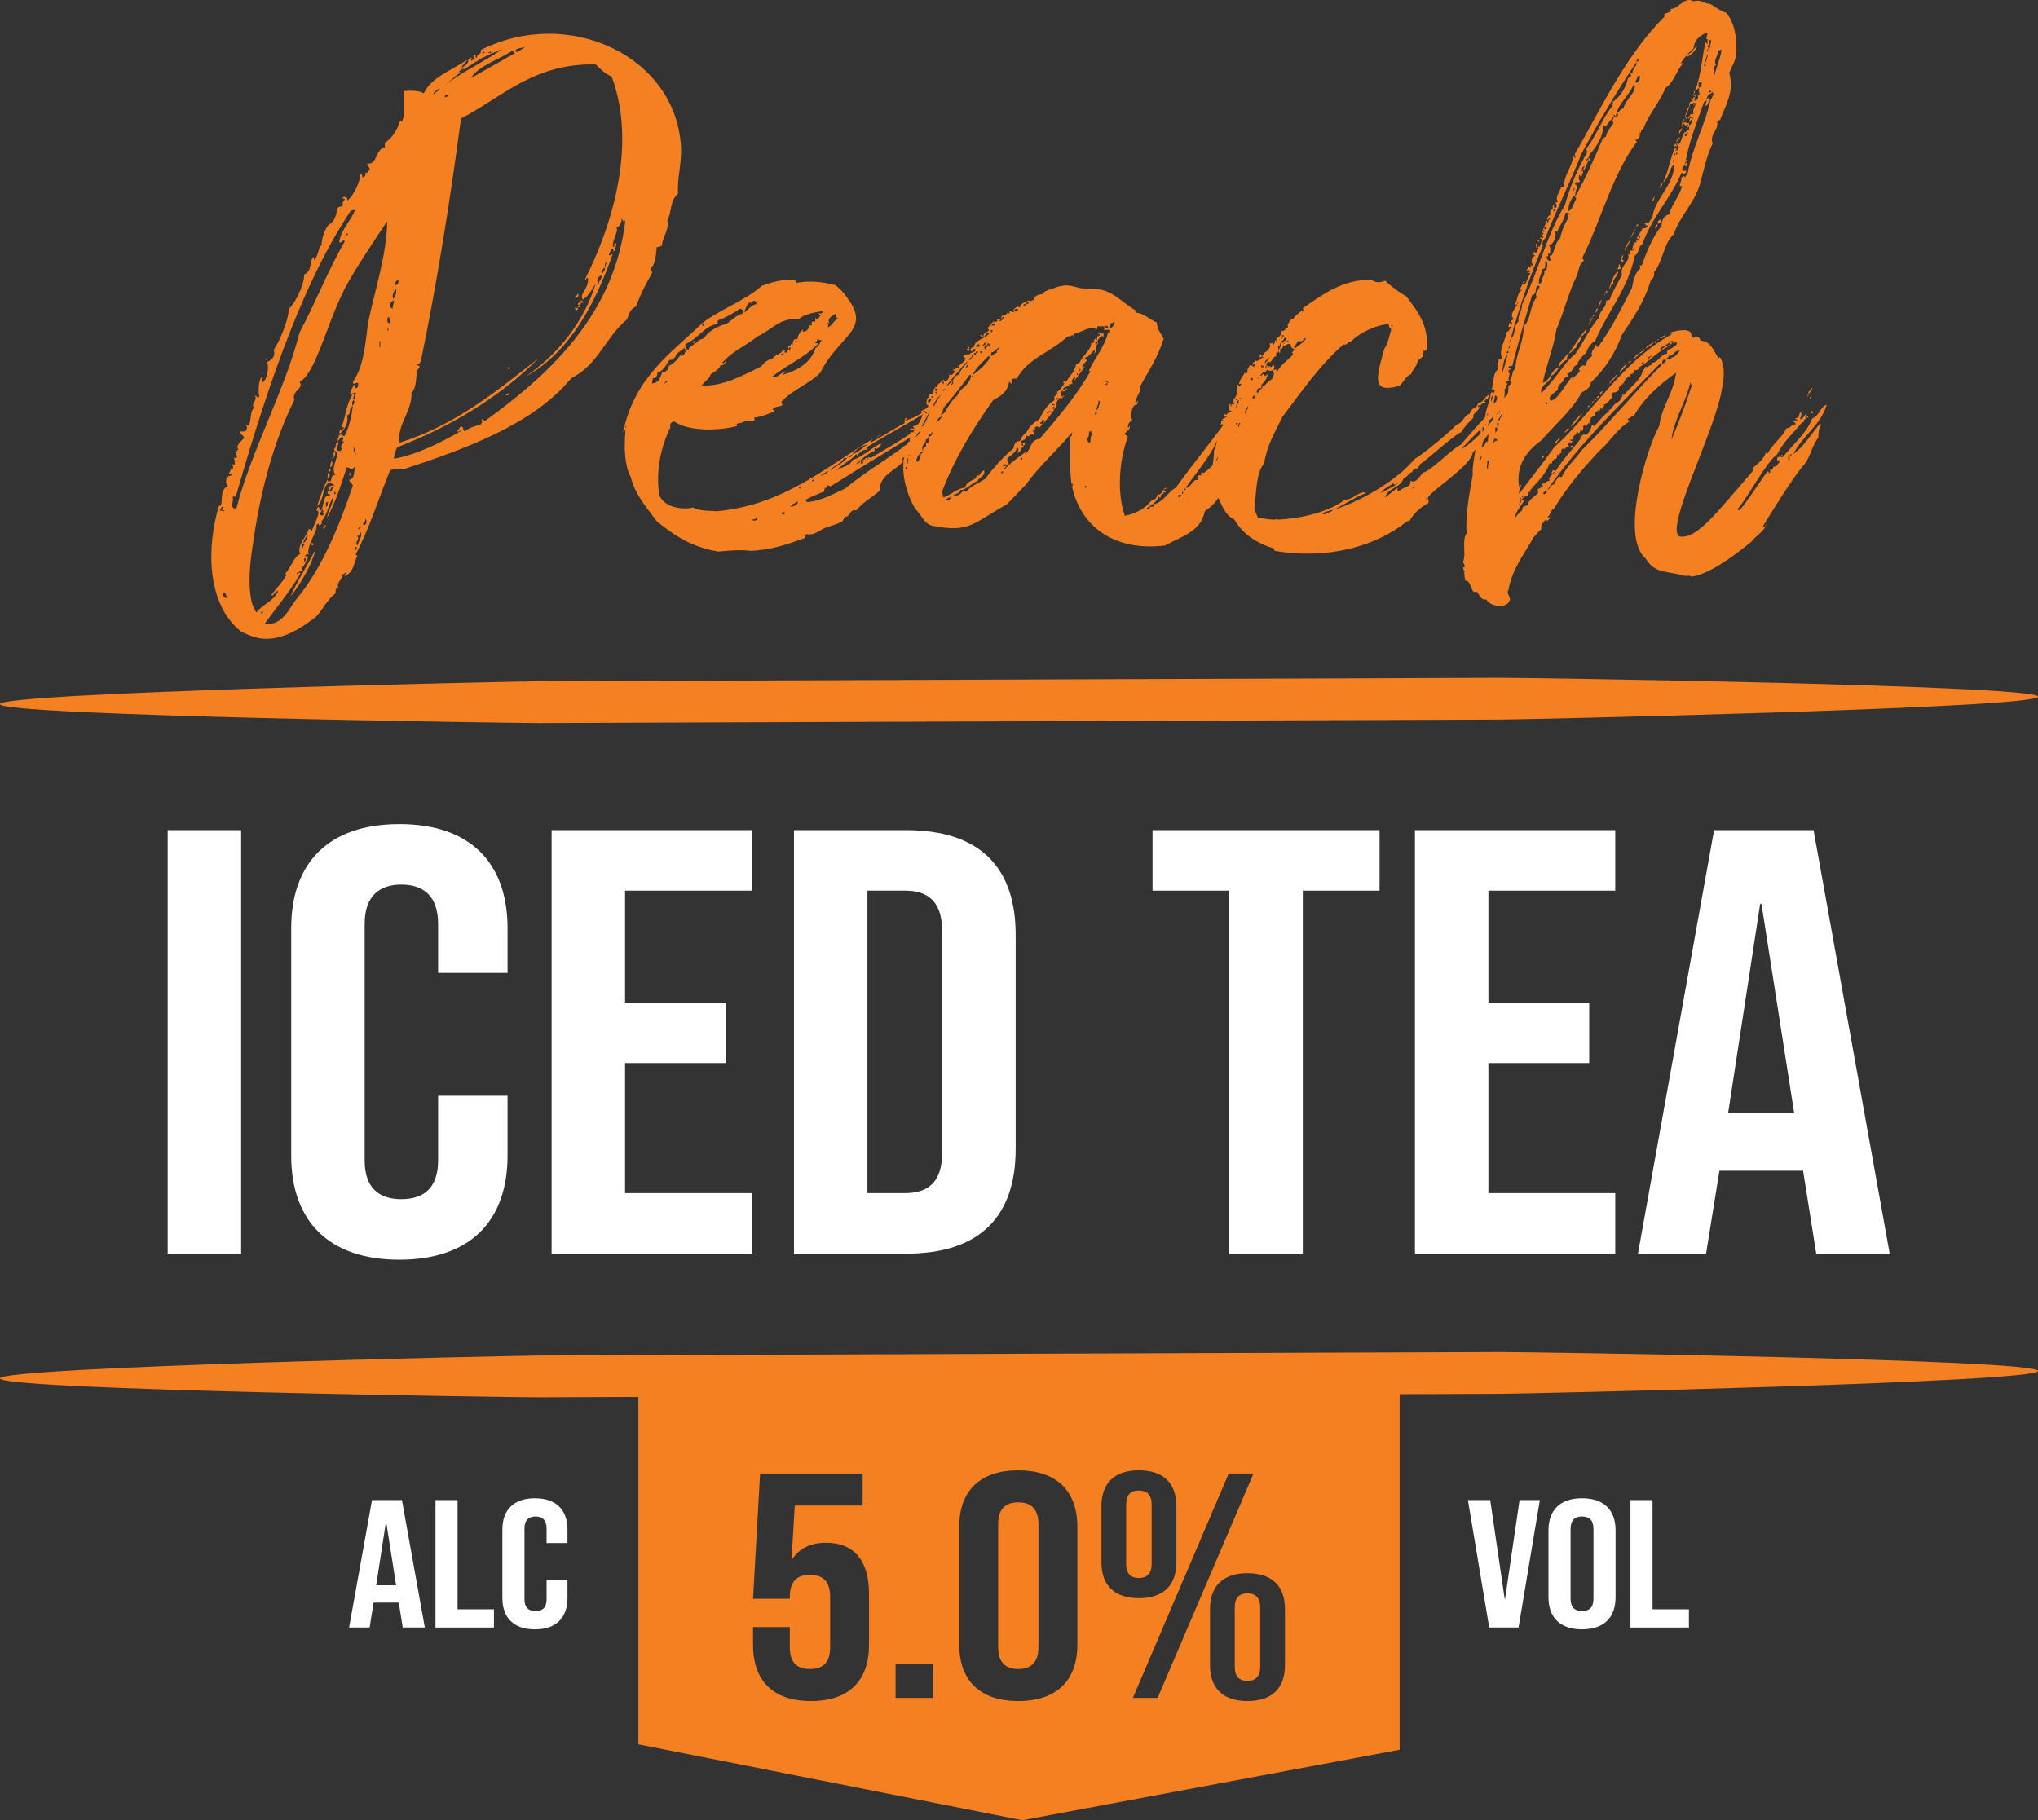 <?xml version="1.0" encoding="UTF-8"?>
<svg id="Layer_2" data-name="Layer 2" xmlns="http://www.w3.org/2000/svg" viewBox="0 0 520.139 464.645">
  <rect x="0" y="0" width="520.139" height="464.645" fill="#333333" stroke="none"/>
  <g id="Layer_1-2" data-name="Layer 1">
    <g>
      <g>
        <path d="M42.797,211.91h18.746v108.101h-18.746v-108.101Z" fill="#fff" stroke-width="0"/>
        <path d="M74.322,294.992v-58.063c0-16.68,9.544-26.564,27.608-26.564s27.607,9.883,27.607,26.564v11.425h-17.723v-12.508c0-7.104-3.749-10.039-9.373-10.039s-9.372,2.935-9.372,10.039v60.383c0,7.104,3.748,9.883,9.372,9.883s9.373-2.78,9.373-9.883v-16.525h17.723v15.288c0,16.68-9.542,26.564-27.607,26.564s-27.608-9.883-27.608-26.564Z" fill="#fff" stroke-width="0"/>
        <path d="M140.781,211.91h51.126v15.443h-32.379v28.571h25.733v15.443h-25.733v33.202h32.379v15.443h-51.126v-108.101Z" fill="#fff" stroke-width="0"/>
        <path d="M202.64,211.91h28.63c18.746,0,27.949,9.421,27.949,26.716v54.669c0,17.295-9.203,26.716-27.949,26.716h-28.63v-108.101ZM230.931,304.568c5.964,0,9.542-2.78,9.542-10.501v-56.214c0-7.721-3.579-10.501-9.542-10.501h-9.544v77.216h9.544Z" fill="#fff" stroke-width="0"/>
        <path d="M313.748,227.353h-19.598v-15.443h57.942v15.443h-19.598v92.658h-18.746v-92.658Z" fill="#fff" stroke-width="0"/>
        <path d="M361.122,211.91h51.126v15.443h-32.379v28.571h25.733v15.443h-25.733v33.202h32.379v15.443h-51.126v-108.101Z" fill="#fff" stroke-width="0"/>
        <path d="M437.467,211.91h25.392l19.429,108.101h-18.746l-3.408-21.467v.31h-21.303l-3.408,21.157h-17.382l19.427-108.101ZM457.918,284.184l-8.35-53.434h-.341l-8.181,53.434h16.872Z" fill="#fff" stroke-width="0"/>
      </g>
      <path d="M520.139,177.849c.011,2.943-131.36,5.813-137.327,5.835l-245.45.898C131.394,184.605.011,182.696,0,179.753c-.011-2.955,131.355-5.819,137.322-5.841l245.45-.898c5.967-.022,137.355,1.881,137.366,4.835" fill="#f58021" stroke-width="0"/>
      <g>
        <path d="M173.03,49.484c-2.137,1.748-1.553,4.857-2.72,6.799.584,2.331-1.359,4.471-1.359,6.413-.389.195-.778.389-1.359.389-.195,1.942-.195,4.274-1.556,5.441,0,.581.389.581.389,1.164-1.553,2.72-2.915,5.246-4.079,8.55-1.556.581-1.751,1.942-2.331,3.301-5.441,4.468-7.383,11.659-14.185,14.961-9.714,11.851-27.006,18.07-42.936,23.316-1.362-.389-2.334,0-3.304.195-2.915,6.994-5.246,14.766-8.745,21.371-.195.389.195.389.389.389-.97,1.942-.97,4.468-3.301,5.246,0-.389.386-.584.386-.973-.386.195-.386.778-.97.389.584,1.167-1.748,2.137-.973,3.693-.584-.584-.775.581-.775,1.359-2.334,1.748-3.498,4.663-5.052,6.024-10.881,8.547-15.933,5.052-19.042,3.69-8.936-7.188-8.742-21.76-5.635-32.058.195,0,.389-.195.389,0,.778-1.164-.389-4.079,1.945-5.052-.778-.778-.778-2.72.97-2.72,0-.581-.389-.389-.778-.389.195-.581.584-.775.389-1.553.584,1.362.973-.778.389-.778.195-.386.389.195.778-.195,0-.581-.195-1.164-.195-1.748,1.164.973.584-.97.195-1.553.97.389.195-.389.97-.389-.97-.778.389-1.942,1.362-2.915,0-.778-.973-.778-.973-1.748.973.195,2.137,0,1.556-1.556,1.553.778.581-3.885,2.137-4.468-1.362-.775.97-1.942,0-3.109.584,0,.389.584,1.164.389-.195-1.164-.389-4.079.778-5.438-.195.581.195.97,0,1.748,1.167-.584,2.137-4.274.778-6.219.389,0,.581.389.581.973.778-.584,2.14-1.167,1.556-3.109,1.553-2.331,3.69-7.383,3.885-10.492,1.362-1.164,3.887-5.827,3.887-8.742,2.137-.973,1.164-3.109,2.331-4.468.389.195,0,.389.195.775,1.164-.97,1.164-3.885,1.942-3.69-.195-1.942,1.359-5.635,2.331-5.635,1.359-1.359,1.359-2.526,1.748-4.079l1.556-.584c-1.167-.778,1.359-1.748-.389-1.748.389-.778,1.359-.389,1.359.581,1.942-1.942,3.109-4.857,3.304-6.799.778-.195,0,1.167.973.778,0-.195.581-.584.192-1.167.584.389.778-.386,1.167-.775,0-.778-.778-.778-.584-1.556,2.526.584,2.137-3.885,4.468-4.079v-1.167c1.751-1.164,3.109-3.107,3.887-5.632.389,0,.389.195.389.389,1.164-2.526.389-4.665.581-7.967,1.167-.195,4.082-.195,5.052.581,1.945-4.079,6.997-5.827,11.076-8.547-.389.778-1.167,1.359-1.553,1.942.581,0,2.331-1.164,1.748-2.137.195.195.584,0,.778-.389.581,0-.389.584.195.778,1.164-.584,0-.584.775-1.556.584-.192-.195.973.584.778-.195-.97,1.167-.584.973-1.942,22.343-11.27,49.933,1.553,51.097,24.869.195,3.885-.973,7.578-.778,11.851ZM57.233,130.505c0-.389-.389-.389-.584-.195-.195-.389.778-.778,0-.973l-.584.973c.584,0,.584.195,1.167.195ZM56.844,151.293c.389.584-.195,1.167.973,1.362,0-.778-.195-1.362-.973-1.362ZM76.467,84.846c4.082-7.578,7.188-15.739,11.465-23.122,0-1.164-.973.778-1.362,0,.584-3.301,2.915-5.246,4.079-8.158-.581,0-1.164.192-1.359.581-13.407,20.207-22.538,49.933-29.143,72.666-.389,0-.389-.195-.778,0,.389,1.167-.584,2.137.195,2.915.389,0,.389.195.778,0,3.69-14.377,12.435-30.31,16.125-44.882ZM93.953,82.32c1.556-7.578,4.857-17.681,4.857-25.842-3.109,4.663-8.353,12.435-10.879,17.292-4.857,9.714-7.383,21.568-11.465,23.705,1.167,1.942-2.137,2.137-1.359,4.663-4.857,9.714-8.356,21.954-10.298,34.973-.778,5.052-1.748,11.073-.584,16.514.195.973.778,1.945,1.167,2.72,1.942-2.331,4.274-2.72,5.632-5.441-.97-.195-1.164,1.556-1.748.973,1.553-2.137,2.915-3.304,3.887-5.246-.195,0-.389,0-.389-.195,1.553-1.553,2.137-4.274,3.885-5.052-1.164-1.942,1.942-4.857,2.137-6.41.389.195.584.195.778.584.389-1.362,2.72-5.441,1.164-5.246.195-.389.195-.778.584-.973.195.389.195.778.584.973.778-.778.584-4.663,2.331-3.693.195-.778-.973-.195-.584-1.164,1.362.386.973-.584,1.362-1.167-.778-.195-.584,1.362-1.167.778,0-1.167.973-1.167,1.751-1.167-.778-.195-.973-.775-1.751-.584-1.553.778-1.164,4.665-2.915,5.83.778-2.331,1.556-4.663,2.72-6.799,0,1.164.389.195.778.584.195-.778.195-1.945,1.167-1.556-1.167-1.942.386-3.69.581-5.827-.389-.195-.775-.389-.97-.973.775-.195.195-1.748,1.164-1.748,0,1.164-.584,1.164-.389,2.137.389,0,.584.195.973.195,0-.389.389-.389.389-.778-.973-.195.389-1.164.389-1.748-.973.195.195-.389-.195-.973-.973-.389-.973,1.362-1.556.584.778-.195,0-.973.973-1.362.584,0,.389.584.973.389,1.164-2.137,1.748-4.857,2.137-7.578-1.362.584-.195,2.14-1.556,2.331.584,1.556-.389,3.498-1.748,4.665-.778-1.167,1.748-.973.778-1.751,0,.195-.389.584-.389.195,1.164-3.301,1.164-5.441,2.72-8.353-1.167-.584.389-1.945.389-2.526.581-.195-.195,1.164.775.775.389-.195.389-.584.389-1.164-.389-.584-1.359.775-1.359-.389,2.72-3.887,3.107-9.131,3.885-15.155ZM67.142,156.15h-.195v-.195h-.195v.389h-.195v.195h.389v-.195h.195v-.195ZM90.069,123.898c-.389-.584-.778-.775-.973-1.359,1.553-.389,1.167-2.137,1.553-3.498-.97.973-.581.778-2.137.195-1.553,4.857-2.912,8.939-5.052,13.018.389-2.137,1.556-3.498,1.556-5.441-1.362,2.526-1.556,4.857-3.109,6.41h.195c.195.584-.389.584-.389.973-.389,0-.389-.389-.389-.584l-.584.389c.584,1.362-2.718,5.441-1.942,7.578-.195-.195-.775-.195-.97.389.581,0,.775,0,.775.389-.581.778-.775,2.331-1.748,2.526.195.195.389.389.389.778-.584.192-1.942.581-1.362.97,0-.195.778-.778.778-.195-2.72,4.663-6.216,8.745-9.131,12.824,4.857.584,6.41-4.468,8.353-6.605,6.413-7.772,10.881-18.848,14.185-28.757ZM74.136,152.265c1.362-3.304,4.468-8.161,6.413-12.046-.778,3.496-3.693,8.742-6.413,12.046ZM77.245,140.025c0-.584.389-.778.584-1.167-.778-.195-1.167.973-.584,1.167ZM78.409,136.332c-.195.973-.97,1.362-.97,2.331.584-.389,1.359-1.748.97-2.331ZM77.634,143.326l.195.195v-.386h.195v-.584h-.389v.775ZM79.576,139.247c0-.195,0-.389-.195-.584h.584v.389c-.195.195-.389.195-.389.195ZM82.102,130.116c0,.584-.584.775-.389,1.359.584.195.973,0,.973-.389-.584.195.195-1.164-.584-.97ZM82.686,134.974c-.778-.195.581-.584.195-.973.775,0-.195.778-.195.973ZM83.075,129.338c.97,0,.192-.973.775-1.164-1.359,0-.195.581-.775,1.164ZM83.461,121.955c.195-.195.195-.584.195-1.164.584.192.778,1.164-.195,1.164ZM84.434,119.624c0,.389-.195.584-.389.973-.389,0,0-.973.389-.973ZM84.239,119.235c0-.584.195-.97.389-1.553.389.195.195,1.553-.389,1.553ZM85.212,115.156c.775.195.195,1.748-.584,1.942.778-.778.389-1.167.584-1.942ZM85.406,126.034c-.195,0-.195.195,0,.195.581-.195,0-1.164-.195-.389,0,0,.195,0,.195.195ZM88.124,60.171c.389,0,.584-.195.778-.584-.389,0-.584.195-.778.584ZM89.096,120.791h.389v.581h-.195v-.195h-.195v-.386ZM90.458,101.943l.386-1.553c-.386-.195-.775-.195-.97.195,1.359-.195-.389,1.164.584,1.359ZM90.069,103.496v-.192h.195v-.389h.195v-.584h-.195v-.195h-.195v.389h-.195v.97h.195ZM90.263,113.794v1.362q.195,0,.195.195v.195l.192.195v.192l.195.195-.581-2.331ZM90.649,139.636v.195l-.192.195v.389h.192v.195l.195-.195v-.389h.195v-.389h-.389ZM92.011,135.749c-.195.584-.389,1.362-.973.973,1.167.973-.775,1.553.195,2.526.195-.973,1.362-2.331.778-3.498ZM91.428,135.168h.195v-.195h.195v-.195h.195v-.195h.195v-.195h-.389v.195h-.195v.195l-.195.195v.195ZM93.175,132.448c.195.775-.386.97-.581,1.359.775.778,1.359-.97.581-1.359ZM96.868,86.983v1.748l.195-.195v-1.359l-.195-.195ZM99.005,83.873c0,.195-.389.389,0,.584,0-.195.389-.584,0-.584ZM99.005,80.961c0,.386-.389,1.164.195,1.553.778,0,.389-1.748-.195-1.553ZM100.172,78.822c0-.775.386-1.359.386-2.137-.775.195-1.553,1.362-.775,1.942,0-.386.195.195.389.195ZM100.367,76.296c.581-.581.775-1.359.775-2.526-.775.584-1.164,1.751-.775,2.526ZM159.625,56.092c-.389,1.164-.778,0-.973-.389,0,1.164-.389,2.137-1.359,2.331.775.97-1.362,3.69-.778,5.052.584,0-.195-1.167.778-.973-.195.973-.195,1.942-.973,2.331.389-.195.389-.97-.195-.97-.389.386-.389,1.164-.778,1.553.584.584.778-.584.973,0-4.468,12.629-10.881,24.869-22.149,31.085,8.742-6.021,14.961-14.377,17.875-23.702-.973,1.359-1.751,3.109-3.304,4.079-.97-1.553,1.362-2.331,1.362-5.438-.778-.389-.389.97-.778.192,6.994-13.793,13.213-34.389,6.799-51.681-1.748-.775-2.915-1.942-4.079-3.109-15.739-.386-23.9,8.356-34.389,13.796-2.72,20.596-6.219,42.55-10.298,62.173-.389,0,0,.584-.973.389,0,.775.973.195.584,1.164-1.167.584-.195,4.663-1.942,6.219.195,4.857-3.693,7.967-3.109,12.824,14.377-4.471,25.064-13.407,35.556-21.568-9.523,9.52-21.568,17.097-36.14,22.733-.389.973-.778,1.748-.778,2.915,5.83-.973,12.629-4.468,17.295-7.188-.584-.195-.973.778-1.167,0,.778,0,.195-.973,1.167-.973.775.389,0,.778.775,1.167,1.167-.973,2.72-1.362,4.082-1.751.581-.775.195-.97.195-1.164.581-.584.192.389.97.195,17.486-12.629,33.03-27.784,35.751-51.292ZM100.753,72.8c1.167-.195.778-.584.973-1.362-.778.195-.973.778-.973,1.362ZM110.856,24.031v-.195h.195v-.192h.195v-.195h.195l.195-.195h.195v-.195h.195v-.195h.195v-.195h-.389v.195h-.195v.195h-.389v.195h-.195v.195h-.195v.195h-.195v.386h.195ZM113.577,24.809c.584,0,.778-.389.973-.778-.584.195-1.167.195-.973.778ZM113.966,21.505s0-.192.195-.192h-.195v.192ZM114.938,20.73h-.195l-.389.389h-.195v.195l.778-.584ZM117.075,18.399c.195,0,.584,0,.778-.195l-.195.195h-.195v.195h-.195v.195h-.195l-.195.192h-.195v.195h-.195v.195h-.195l-.584.584h-.195v.195l-.192.195h-.195v.195h-.195v.195c4.079-2.915,9.325-5.441,13.21-8.161h-.195l-.192.195h-.389v.195h-.389l-.195.195h-.389v.195h-.389v.195h-.584v.195h-.386v.192h-.389v.195h-.389v.195h-.389v.195h-.389v.195h-.389l-.386.389h-.195l-.195.195h-.195v.195h-.195l-.195.195h-.195l-.195.195h-.195l-.195.195h-.195v.195h-.195l-.386.386h-.195l-.195.195h-.195v.195h-.195l-.195.195h-.195v.195h-.195v.195h-.195l-.195.195h-.195c.195,0,.195-.195.389-.389-.775.195-1.164.389-1.553.973ZM118.239,17.815l-.195.195c.195,0,.195-.195.195-.195ZM131.452,13.542c-.389,0-.389-.584-.778-.584-2.526,1.942-8.547,3.69-10.49,6.994l11.268-6.41ZM123.68,13.542v-.195h-.195v-.195h-.195v.195h-.195v.195h.584ZM124.652,13.542h.195c.389,0,.97-.195.389-.195v-.195h-.195v.195h-.389v.195ZM128.343,12.569s0-.195.195-.195h-.195v.195ZM129.899,100.39c.389.581-.389.389-.778.581,0-.386.389-.581.778-.581ZM130.093,93.782v.389h-.389s0-.195-.195-.389h.584ZM131.452,13.153c.195,0,.584,0,.584.195.584-.584,1.359-.778,1.942-1.362-.973.389-2.331.195-2.526,1.167ZM146.801,76.101c-.195-.775.778-.581.584-1.164.581.195.195,1.164-.584,1.164ZM146.801,79.016v-.581c.195.192.389.192.778.192-.195.584-.389.584-.778.389ZM147.966,76.685c0-.389.195,0,.195.195.195-.389,1.362,0,.195,0,.195.195.389.389.584.389,0,.195-.195.195-.195,0-.778-.195-.389.778-1.164.584-.389-.778,1.164-.584.386-1.167ZM147.579,78.046h.386v.389h-.386v-.389ZM153.406,70.274c-.775.389-1.359,1.553-.584,2.331-.192-.778,1.167-1.748.584-2.331ZM153.795,69.691c.195-.195.973-1.164.389-1.359-.195.386-1.167,1.164-.389,1.359ZM154.768,67.36h.195v-.584h-.195v.195l-.195.195v.195h-.195v.584h.195v-.389l.195-.195Z" fill="#f58021" stroke-width="0"/>
        <path d="M238.504,107.773c.97,0,1.359-.973,2.331-.973-.973,1.553-2.331,2.331-3.304,4.079-1.359-.581-1.359.584-1.942,1.167.195.195.389.584.195,1.359-1.362,1.167-3.304,2.72-5.441,3.498v.778c.389,0,.195-.584.584-.389-1.942,2.72-6.608,3.885-6.413,7.967-1.942,1.748-4.274,2.915-6.021,5.052-1.556-.584-1.556,1.748-2.72,1.553v.389c-.389-.389-.389.389-.778.778-.775.581-2.72,1.164-4.468,1.748-1.748.778-2.72,1.942-4.663,1.553-.389.195-.389.584-.389.973-4.274,1.553-8.547,3.109-13.988,3.304-3.109-.389-5.635,0-8.161.192-6.994-1.164-11.462-4.274-15.739-7.769-2.526-3.498-5.441-6.608-6.605-11.27-1.553-2.915-1.748-6.994-1.359-11.851-.584-.389,0,.778-.584.389,2.915-13.991,12.24-20.207,20.401-27.979,4.663-3.498,10.49-5.441,14.961-9.325,2.526-.973,5.243-1.751,8.547-1.556-.195.389.584.195.195.778,3.304-.584,6.41-.389,10.103.584,1.164.97,2.137,1.942,2.915,3.109,4.857,6.41,1.164,8.547-2.72,13.21-1.556,1.751-2.915,3.693-4.079,6.024-2.915,2.915-6.997,4.274-9.912,7.383,0,.389.195.389.195.97-.97.389-1.553.195-2.331.778-.195.584.389.389.389.778-1.748.584-3.301,1.359-5.246,1.553.584,1.362-1.164.973-2.331.778-.389.584-1.359.584-2.137.778,0,.192,0,.386.195.581-4.274,1.167-12.24,1.556-16.125-1.164-.778.195-1.167.584-.973,1.553-2.331,4.663-3.693,10.881-2.915,16.708.584,3.498,5.83,4.471,8.745,3.693,1.553.973,3.885.778,6.021.973,16.903-1.556,27.59-11.076,39.83-18.459-.195.195-.584.584-.584.973,2.915-1.556,5.83-3.498,8.745-5.052-.195-.584,0-1.362.584-1.362.195.778-.584.195-.389.778,3.109-.973,6.216-3.304,9.325-4.857-6.216,4.468-12.824,7.578-19.234,11.657-.389.584.389.389.195.778-.778-.584-2.137.584-2.72,1.359,0,0,0-.195-.195-.389-1.362,1.751-3.693,2.526-5.052,4.276,1.359-1.167,3.496-1.167,4.079-2.72,2.72-.973,4.663-2.915,7.188-4.274.584.386-1.164,1.942-1.359,1.164-.389.195,0,.389-.195.778-1.942.775-3.304,2.137-4.663,3.301.584,0,.778-.386,1.164-.775.389.195-.195.389,0,.584.778.386.584-.389.584-.973.584.195.584-.389.778-.389.389,0,.389.195.389.389.195,0,.195-.584,0-.584.195,0,.581,0,.775.195,4.082-2.331,8.356-4.857,12.24-7.578l-.192-.195c2.523-.389,4.663-2.72,7.188-3.885-.389,1.553-2.526.97-2.915,2.526ZM159.622,108.743v.389h.192v-.389h-.192ZM168.948,95.144c.775-.195,1.748-.584,1.748-1.748,1.362-.584,2.526-1.945,3.109-3.109q0,.389-.195.584c.97,0,1.164-.584,1.359-1.362.389,0,.389-.389.778-.195.195-1.164,1.359-.97,1.553-1.748-.195-.195-.581,0-.581-.195.386.195.195-.584.581-.389,0,.389,0,.584.389.584.389-.584.973-.973,1.942-1.167,1.362-2.137,3.693-3.107,6.024-3.885,1.359-.973,2.331-2.137,4.079-2.526-.195-.584-.195-.973-.195-.973-.192.195-.192-.195-.775-.195-1.556,1.167-4.082,2.526-5.441,2.915-.389.389,0,.584-.195.973-3.304.389-5.052,3.885-8.161,5.052-.195.775.195,1.164.389,1.553-.389,0-.778-.195-.584-.584-.775.778-2.526,1.556-2.331,2.331-.581.389-.775.973-1.553.778-.973,1.362-1.553,2.915-3.109,3.304,0,.584-.195,1.553-1.164,1.359,0,.584-.195.778-.195,1.362,1.553,0,2.137-1.362,2.526-2.72ZM170.306,97.086c-.389,0-.775.973-.775.973.192-.389.775-.389.775-.973ZM193.428,85.818c-2.915,2.331-6.605,3.885-9.131,6.799.775.389.775-.778,1.164-.195-.584.195-.584.973-1.553.778-.389,1.164-1.556,1.748-2.526,2.331-.389,1.359-1.556,1.748-2.331,2.912,5.632.195,10.684-2.718,15.155-4.857.775-.97,1.553-1.748,2.912-1.942.778-1.359,2.14-.97,2.72-2.331.195.389.389,0,.584.195-.195,0-.195.195-.195.389.778.584.389-.778,1.362-.389,0-.389.386-.778,0-.973,0,.389-.195.195-.389.389v-.581c.775,0,.389-.778,1.164-.389-.195-.778.389-1.751,1.167-1.362,0-.97.778-1.942,1.359-2.526v.584c.778,0,1.556-.389,1.556-1.553,0-.195.775.195.775-.195-.386-.778.389-.973.778-.778.195-.195,0-.973.195-.973.195.778.973-.192,1.167-.581l-.584-.778c.389.584,1.553,0,1.164-.389-2.331.389-4.663.778-6.216,2.137-4.663-.581-6.799,2.72-10.298,4.276ZM179.245,83.098c.386.386.581-.584,0-.389v.389ZM189.735,107.384h-.386c0,.195.192.195.386,0ZM189.929,79.794c1.167-.778,1.751-1.942,3.109-2.137-.195-.584.778-.584.195-.973.195.389-.584.973-.584,0-.584.195-.584.778-1.553.584-.584.778-.973,1.748-1.167,2.526ZM193.233,132.448c0-.195-.195-.195-.389-.195,0,.584-.778,0-.778.584.389,0,1.167.195,1.167-.389ZM209.942,86.788c-.775.195-.389,0-1.359-.195,0,.584-.389.778-.584.973.389.195.778-.195.778.195-3.304,3.496-8.161,5.441-11.851,8.547,1.748.195,2.137-1.164,3.69-1.553-.195.584-.778.389-.973.973,3.887-1.167,7.383-3.109,8.55-6.997.973-.195.973-1.553,1.748-1.942ZM199.449,90.481c.389.195.778-.389.389-.584.195.584-.389.195-.389.584ZM200.227,130.7c-.195.192-.584,0-.778.192.195.195.195.584.778.389v-.581ZM201.2,88.925c.195,0,.389.195.195.195s-.195,0-.195-.195ZM203.531,127.98c-.584.581-1.362.581-1.748,1.359.775,0,2.137-.584,1.748-1.359ZM201.975,125.454h.389v-.195h-.389v.195ZM203.337,87.372v-.195c-.195,0-.195-.195-.389-.195v.389h.389ZM204.309,124.287h-.195q-.195.195-.195.389h.389v-.389ZM236.173,109.326c-7.967,4.857-16.128,9.714-24.094,14.766-.386,0-.581-.195-.97-.195,0,.389,0,.778-.584.584,0,.389-.195.584-.195.973-1.748.775-3.496,1.359-5.052,2.331.389-.195.389.195.778.389,3.885-.389,6.605-2.14,9.714-3.498,6.41-5.441,14.377-9.325,20.401-15.35ZM207.416,122.928c0-.195.584-.389.389-.584-.195.195-.97.195-.389.584ZM209.361,121.566c.775-.389,1.942-.775,1.942-1.359-.584.389-1.362.775-1.942,1.359ZM210.914,82.709c.195-.195.389,0,.584,0-.195.195-.195.584-.195.775.775,0,1.553-1.748,2.526-2.137-.389-.386-.778-.775-.389-1.359-.778.584-2.526,1.164-1.748,2.526-.584-.389-1.167.584-.778.195ZM211.109,83.484q0-.192-.195-.192l.195.192ZM211.884,120.208c1.362-1.362,3.109-1.751,4.276-3.304h.389c-.584-.195-.584.195-1.167,0-.584,1.553-2.915,1.942-3.498,3.304ZM215.577,119.819h.195v-.195h-.195v.195ZM216.744,116.709c.386,0,.581-.195.775-.584-.389,0-.775.195-.775.584ZM217.519,115.931c1.751-.386,2.72-1.942,4.082-2.526-1.751.389-2.915,1.167-4.082,2.526ZM222.765,112.047c.195,0,.389-.195.584-.195-.195,0-.389.195-.584.195ZM223.349,111.852l1.748-1.164c-.389.581-1.164.775-1.748,1.164ZM238.504,107.773l-2.137,1.359c1.164,0,1.553-.778,2.137-1.359Z" fill="#f58021" stroke-width="0"/>
        <path d="M244.525,93.588l1.748-1.553c0-.389-.775-.584.195-.584,0-.389-.778,0-.584-.581.195-.195.584-.195.584-.389.584-.195.389.389.778.195.195-.778,1.553-.584,1.748-1.362-.195-.584-1.553.195-.778.195,0,.389-.581.195-.386-.195-.389-.195-.195.389-.778.195,0-.195-.195-.195-.389-.195l.584-.778c.389,0-.195.389.195.778.389-.195.584-.778,1.164-.778.195-1.942,2.915-1.942,3.887-3.496,0-.195-.389,0-.584-.195-.195.584-.584.778-.778,1.164-.389-.192-.97,0-.97-.386.581-.389.389.386.97.195-.581-.584.973-.973,1.362-1.556-.195-.195-.389-.195-.389-.584l1.359-1.553c.584,0,1.556,0,.973-.389.195-.389.778-.195.973-.195,0,.195-.389,0-.389.389.389.195,1.164-.389,1.164-1.164-.195.195-.581.195-.389.581-.581-.195-.192-.386,0-.775.778,0,.973-.195,1.362-.778.195,0-.195.195.195.195.775,0,0-.389.389-.584.386,0,.386.195.581.389.778-.389.973-.584,1.556-.584,0-.389-.389-.195-.389-.389-.389,0-.584.195-.778.584-.389-.584.778-.778.778-1.164.584,0,.584.386.973,0-.389-.195.775-1.167,1.553-1.167v.584c.389,0,.389-.195.584-.389,0-.389-.778.195-.584-.389.389,0,.389-.195.778-.195v.389c.386,0,.386-.584.97-.389,0-.97,1.362-1.748,2.526-1.553.195-.195,0-.195-.195-.195.778-.973,3.109-1.362,4.468-1.942v.195c1.556-.778,3.498,0,5.246.386,1.556.195,3.304,0,5.246.389,3.498.778,6.219,3.887,8.745,5.246v.584c2.331.195,3.496,1.748,5.441,2.526,0,1.553.97,2.72,1.748,4.079-1.362,4.663-3.887,8.356-6.024,12.24.584,1.167-1.359,2.915-1.164,4.276.195-.195.584-.195.389-.584.581.195,0,.584,0,.973-1.556-.195-1.751,3.69-1.167,3.885-.584.389-1.164.778-1.164,1.942.386.195.192-.195.386-.389.389.195-.195.973-.195,1.167h-.581c.195.584-.389.389-.389.97l.778.584c-2.14,5.83-2.915,13.991-.778,20.207,2.915-.584,5.246-1.942,6.799-3.885.778-.195,1.362-.584,1.553-1.556,1.556.195.973-1.748,2.526-1.748l-.97.584c0,.389.389.389.584.389-.195.581-.778-.195-.584.581-.389,0-.778.195-.778.973-.584.195-.195-.389-.584-.195-.195,1.167-1.748,2.137-2.912,2.915-.195.389.386.195.581.195s.195-.195.195-.584c.584,0,1.167.195.973-.584,2.72-.775,3.496-3.107,5.635-4.274,5.827-8.161,12.435-15.544,17.681-24.286,0-.389-.389-.584-.389-.973.195.195.775.584,1.359.195-.195.389-.195.778.389.389-.195.389-.389.389-.584.195v.97c-.584-.386-1.164.195-1.164,1.167.581-.973.195.778-.195.778,0,.195.584.389,0,.389,0,.386.775-.195.584.386-1.362.389-2.14,2.526-2.915,4.082-1.945.775-1.751,4.079-4.276,4.857-2.137,4.468-5.243,7.967-7.964,11.851,1.359.195,1.748-2.331,3.107-1.942.195,0-.195-.778,0-1.167h.778c.389-.195-.195-.581.195-.775.195,0,.389,0,.389.195,2.526-1.556,4.468-4.471,6.021-7.386,1.945-1.164,2.526-3.496,3.498-5.632,2.331-1.751,3.69-4.468,5.052-7.188.778,2.526-1.748,4.468-1.748,7.188,0,.195.195,0,.195,0-1.556,3.69-3.887,8.158-5.246,11.657-.973.584-1.362,1.748-1.751,2.915-.386,0-.386.195-.775.195-.195.97-.584,1.748-1.362,2.137.389.584.389.389,0,.973.195.386.584-.389.778,0-.973,2.137-2.526,3.69-4.274,4.857-.973,5.243-6.024,6.41-10.103,8.742-12.824,1.553-21.374-4.663-23.705-14.766.195-.584-.195-.584.195-.778,0-.195-.195-.195-.389-.195-.581-3.496-.195-8.547-.389-12.046.584,0,.389-.584.584-1.164-3.885,4.663-8.353,8.547-11.851,13.404l-4.857,5.052c-8.55,4.663-9.325,7.383-19.04,5.441-1.945-.389-2.915-2.915-4.276-4.274-2.331-3.693-4.079-10.103-2.526-14.377-.195-.195-.386-.195-.386-.389-.195.195-.195.389-.195.584-.389.192,0-.389-.389-.389.584-.195,0-1.751.97-1.556,0,.389-.195.389-.386.778,1.164.195.386-1.748,1.553-1.942-.389-.584.195-.584,0-1.167-.195,0,0,.389-.195.389-.584,0-.389-.389-.389-.778q.584-.195.973,0c0-.386-.778-.386-.195-.775.775,0-.195.389.389.581.386,0,.386-.581.386-.97,0-.195-.97.195-.97-.389.389-.195.778-.195.97,0,.389-.195-.386-.389-.192-.778,1.748.195,2.137-2.526,2.526-3.107,0-.389.581,0,.97-.195v-.389c0-.389-.584,0-.778-.195-.386.195-.192.973-.775.778.195,0,.389-.584,0-.584.584-.584,1.748-.584,1.942-1.556-.584-.192-.584-.581-.389-1.359,0-.389.389-.778.584-.584v-.775c.584-.195,1.164-.195,1.164-1.167.584-.195.195.389.778.195.584,0-.195-.389,0-.584-.584-.195-.195.389-.778.195l.584-.778v.195h.195v-.389l1.748-1.553c.195,1.167,1.751-.195,1.362-1.359.584.581,1.164-.195,1.553-.778,0-.389-.775,0-.581-.389.386,0,.775-.195,1.164-.584v.195h.389v-.389h-.195ZM231.118,119.235v.389c.389.195.389-.584,0-.389ZM231.702,116.904c0,.584-.584,1.167,0,1.553-.195-.581.389-1.164,0-1.553ZM232.091,115.545c0,.195,0,.386-.389.195,0,.386,0,.775.389.581-.195-.195.389-1.164,0-.775ZM237.337,104.858c-1.748,3.496-3.693,6.41-5.052,9.714,1.748-3.109,4.274-6.799,5.052-9.714ZM235.395,115.156c-.195.195-.389.195-.584.195,0,.195.195.389.195.389-.195.192-.584.192-.584.581h-.195c0,.584-.778,1.362,0,1.556.389-.389.584-.778.584-1.556h-.195s.195,0,.195-.195q0,.195.195.195v-.581c.389.192.584-.389.389-.584ZM236.948,111.463c0,.584-1.167.973-.584,1.167-.584.389-1.359,1.748-.775,2.526-.195-.778.386-.973.775-1.167,0-.584-.195-1.164.584-.97,0-.389.389-1.167,0-1.556ZM236.753,102.332c.195.195.195.584.389.584l.584-.973c-.584-.389-.584.195-.973.389ZM237.726,109.91c-.195.584-.778.584-.584,1.553.584,0,1.164-1.164.584-1.553ZM238.115,101.165h-.389v.389h.195c0-.195.195-.195.195-.389ZM238.115,104.275c.581-1.359,1.359-2.526,2.137-3.69-.973.97-2.137,2.331-2.137,3.69ZM238.501,108.937h-.195v.195h.195v-.195ZM244.331,100.971c.778-2.137,3.304-2.526,3.498-5.243h-.389c-2.137,2.912-4.274,5.632-6.608,8.353-.386,1.942-1.748,2.915-2.331,4.663,2.331-2.137,3.304-5.632,5.83-7.772ZM238.696,100.195c.195,0,.195.389.389.195s-.389-.584-.389-.195ZM283.383,84.262c-.581-.195-.97,0-1.553,0,0-.389-.195-.778.195-.97h-1.942c0,.581-.195.97-.584.97.389-.584-.195-.195-.195-.584-2.137,0-3.304,1.167-5.246,1.556-.389.195.195.389-.195.584-.195-.778-.584.386-1.359,0-3.887,3.885-10.298,5.632-13.018,10.879-.584-.195-.973,0-1.362.195,0,.195.195.973,0,.973-.386,0-.192-.389-.581-.389-.389,2.526-2.137,3.69-4.082,4.663-5.052,7.188-9.714,14.571-13.015,23.316,0,.775.386.581,0,1.164.581-.195.195.584.386.389,1.945-.778,3.498-2.331,5.441-2.526.389-1.359,1.556-1.748,2.72-2.331.195-.389.195-.973.973-.778.195-.581.584-.97,1.164-1.359.584,1.553-1.553,1.942-1.553,2.72-1.553.581-3.304,2.526-4.468,2.331-.195.97-1.362.97-1.751,1.359,1.167.389,2.14-.584,2.526-1.359,0,.584.584.389.778.389,1.167-1.556,3.304-2.14,4.857-3.304,2.137-2.915,4.468-5.441,7.188-7.772,0-.973.778-1.942,1.556-1.748.386-.973.97-1.751,1.748-2.331.778-1.556,1.942-2.526,3.304-3.304.775-1.942,2.331-4.079,3.885-4.857-.195,0,0-.584-.195-.973.584,0,.973-.775.778-1.164.97-.389,1.359-1.556,1.942-2.137,0,0-.389,0-.389-.195.389-.584.389-.389.778-.195.778-1.553,2.137-2.331,2.526-4.468.195,0,.389-.195.584-.389,0,.195,0,.389.195.389.386-1.945,3.301-3.693,3.107-5.635.584.195.389.195.778,0,.195-.389-.195-.195-.195-.584.389.195.195-.389.584-.389,0,.195,0,.584.195.389.195-.584.195-.97.389-1.164,0,0,0,.195.195.195,0-.195.581-.389,0-.584,0,.195-.195.195-.195,0,.581-.389.581.195,1.359-.389-.195.389.195.584,0,.973-.195,0-.195.192-.389.192,0-.192,0-.386-.195-.386-.195.386-.581.581-.581.97h-.195c0,.584-1.167.973-.584,1.362.389,0,.195-.584.584-.778,0,.778-1.167,1.553-.389,2.137-.195.195-.389,1.167-.778.778.389.195.389-.778.195-.778-.584.584-1.167,1.362-1.942,1.942v-.195c-.195.195-.584.389-.584.584.195.195.584,0,.584.389-.389.584-.973.778-1.167,1.553.584.389.584-.581.584,0-.778,1.362-1.748,2.526-2.72,3.693,0-.389.389-.584.389-1.167-.584.389-1.362,1.362-.584,1.751-.584,0-.584.581-.97,0,.192,1.164-1.556.581-1.556,1.553.584.195.584-.389.973-.195-.195.584-.584.584-1.167.778,0-.195.389-.389,0-.389-.389.389-.389.778-.195,1.553.389.195.584-.386.584,0-.389.195-.584.584-.778.973,0-.195,0-.584-.195-.584-.581.389-1.359,1.751-.775,1.751-1.167,2.137-3.304,4.663-4.468,5.827-.389,0-.389-.389-.973-.195q0,.195-.195.195c-.195.389.389.584,0,.584-.584.195-.195-.389-.389-.389,0,.584,0,.389-.195.973.389-.195.389.581.195.775-.584-.97-1.164.973-1.748,0,0,.195,0,.389-.195.584v.195c-.389.584-.778.389-1.167.778,0,.389.389.775,0,.97h.195c0,.195.195.195.389.195,0-.389-.389-.389-.195-.775,0,.195.584,0,.584.386-.389.195-.389.973-.973.973,0,.778-.775,1.362-1.164,1.167.584-.195.584-1.362,0-1.362,0,1.167-1.362,1.942-2.331,2.72-.195.778,0,.973.389,1.553-.389,0-.389.389-.778.389,0,0,0-.389-.195-.389-.195.389-.778-.192-.584.584.195.195.584-.389.778,0-.195.389-.389.584-.584.195,0,.195,0,.389.195.584,1.748-1.942,3.693-3.109,5.635-4.663,0,.389-.389.389-.389.775,1.553-.97,1.167-3.69,3.693-3.885,4.663-5.441,9.325-10.881,13.015-17.292-.195,0-.386,0-.386-.195,1.553-3.304,3.885-5.83,4.857-9.714h.581c-.195-.195,0-.389,0-.584ZM240.446,97.864c.386-.195.386.775.386.195-.192-.195.195-.195,0-.584h-.386v.389ZM240.832,99.612h-.192v.195h.192v-.195ZM240.832,99.417v.195h.195v-.195h-.195ZM241.221,99.417v-.195h-.195v.195h.195ZM242.972,126.813c-.195.195-1.556.195-1.556.973.778,0,1.167-.389,1.556-.973ZM241.61,98.445c.778-.192.778-.97,1.556-1.164.192-.973,1.359-1.942,1.748-1.553-.389-.973,2.137-2.915,1.942-3.498-1.748,1.942-3.885,4.274-5.246,6.216ZM242.194,95.533s-.195,0-.195-.195q0,.195.195.195ZM242.778,98.253c.389,0,.389-.389.581-.778h-.386c.195.584-.389.389-.195.778ZM244.331,93.782l.195-.195c-.195,0-.195.195-.195.195ZM246.468,93.977c.389-.195.584-.581.778-.97-.584,0-.584.581-.778.97ZM247.246,91.84c.778.195.389-.778,1.164-.584v-.581h-.386c.192.775-.778.581-.778,1.164ZM248.024,95.922v.192h.192v-.192h-.192ZM252.297,90.87c-1.362,1.553-3.109,2.718-4.082,4.857,1.751-1.167,3.304-2.72,4.276-4.082v-.195q.195-.195.195-.389c-.195.195-.195-.192-.389-.192ZM248.604,90.676c.389-.195.584.386.584,0,0,0-.195,0-.195-.195,0-.584.778-.195.584-.778-.778-.195-.195.584-.973.389v.584ZM249.188,88.536c.195-.775.195.195.778,0v-.581c-.584-.389-1.167.775-.778.581ZM250.161,90.092c.389.195.389-.195.581-.389h-.581v.389ZM250.741,88.15c.389.195.389-.195.778-.195v-.389h-.389c.195.584-.581.195-.389.584ZM252.103,87.566c0,.389-.195.778-.778.584,0,.581-.195.386,0,.97.389-.195.584-.775.973-1.164,0,.389,0,.581.389.581,0-.581-.195-.775-.584-.97ZM251.908,87.177c-.195,0-.389.195,0,.195-.195,0,0-.195,0-.195ZM252.103,86.788c.195.195,0,.195-.195.389.195-.195.389-.195.195-.389ZM252.881,84.262c0,.195,0,.584.195.584,0-.195.386-.195.192-.584h-.386ZM253.075,83.293s0-.195.192-.195c.389.386-.192-.195.584,0,0-.195.195-.389.195-.584-.389,0-.584,0-.778.195.195.389-.775.389-.192.584ZM253.075,89.898c0,.389-.389.584,0,.973.581-.195.581-.778,1.359-.778-.195-.973.584-.778.584-1.362-.778.195-.973,1.167-1.942,1.167ZM255.987,120.402c-.195-.389-.775.581-.386.389,0-.195.192-.195.386,0v-.389ZM260.65,116.904v.389c.389.195.389-.584,0-.389ZM261.039,77.852c.584.195.584.389.778-.389l-.778.389ZM266.48,107.773c0-.389,0-.778-.389-.584s0,.778-.581.584c-.195.389.192.389.581.581-.195-.581.195-.581.389-.581ZM268.228,104.858c-.192,0-.386.195-.581.195q0-.195-.195-.195c0,.389-.778.973-.389.584.584.195.389-.389.584-.389,0,.195,0,.389.389.195-.195-.195.192-.195.192-.389ZM269.2,103.305c-.195,0-.195-.195-.584-.195,0,0-.195.581,0,.581-.195-.581.778,0,.584-.386ZM269.006,103.691c0,.389-.584.195-.389.584.195,0,.195.195.389.195-.195-.389.389-.584,0-.778ZM270.173,101.554c-.389-.195-.778.389-.389.584-.195-.584.389-.389.389-.584ZM274.835,95.338v.389c.389.195.389-.584,0-.389ZM275.611,94.755q0-.195.195-.195c0-.195,0-.389-.386-.389.192.195,0,.584.192.584ZM277.361,124.092h-.584c0,.389.195.389.584.389v-.389ZM278.914,110.879c-.584,0-.195-.775-.584-.97.195.584-.581,0-.386.389,0,.581,0,1.359-.584,1.748l.584,1.167c.775-.584,0-1.945.97-2.334ZM279.692,105.053v.195h-.195v.584h.195v-.195h.195v-.584h-.195ZM280.662,102.332h-.386c.386.778-.389.973-.389,2.331.584,0-.195-.584.584-.389-.389-.389.386-.97.192-1.942ZM282.218,83.293c-.195.386.195.581.584.386,0-.386-.195-.581-.584-.581v.195ZM282.218,97.475c.389,0,.389.195.584.389.192-.389-.389-.778-.584-.389ZM282.607,97.864h-.389v.389h.389v-.389ZM284.55,82.32c-.778-.195-.584.389-1.167.195.195.584-.195.97,0,1.359.584-.389.973-.97,1.167-1.553ZM301.258,126.229c-.195.195-.778,0-.584.584.584.195.973-.389.584-.584ZM301.841,125.454c0,.195-.195.195-.195.581.389.195.389-.581.195-.581ZM302.62,124.87q-.195-.195-.389-.195,0,.389-.195.389h.584v-.195Z" fill="#f58021" stroke-width="0"/>
        <path d="M325.933,132.642c5.83-.195,13.213-1.942,17.292-5.052,2.137,0,3.887-2.526,5.441-1.751-2.915,1.167-5.246,2.72-8.161,4.276,7.188-2.331,16.128-7.578,20.596-13.018,1.942-.973,9.325-7.188,10.687-8.745,1.748-.386,1.748-2.331,3.301-2.718.389-1.751,1.751-1.167,2.137-2.72,1.556-.195,1.556-1.751,2.915-2.137.195.775-.584.386-.389,1.164-.775-.195-.581.389-.97.389,0,.195.389.195.389.584-1.167-.389-.778.775-1.945.581-.195.389.195.389.389.389-.195,1.167-1.942,1.556-1.553,2.72-1.167,1.167-2.331,2.331-3.109,3.693-1.942.775-9.325,7.578-10.492,8.158-.195,0,0,.778-.581.584.386.584-.195.195-.389.778,0,0,0-.389-.389-.195.195.389-.778.195-.584.778-.97.389-1.359,1.359-2.331,1.748-.584,2.331-4.274,2.526-4.663,4.857l2.915-2.331c.389-.195.195.389.195.584h.581c.778-.973,3.109-.778,2.72-2.526,1.556.775,2.331-1.167,3.304-2.137,1.553,0,7.967-6.608,9.52-6.997,5.246-6.216,10.881-12.046,16.903-17.486v.195c0,2.526-2.72,3.498-3.69,5.441-.389,0-.195.389-.778.195-2.526,5.441-5.441,9.52-9.325,13.602-.389,3.301-9.909,9.131-11.462,11.462.192.389.192.778.192,1.359-2.137,1.167-3.885,2.72-4.857,4.665h-.581c-7.967,6.41-20.207,9.909-33.808,7.578-.195-.195-.195-.389-.195-.584-4.468-1.362-7.964-3.693-10.103-7.383-2.912-1.362-3.496-4.857-5.052-7.383,0-.389,0-.778.195-.973-1.942-2.331-.195-6.41-.386-9.131.581-1.556.775-1.942.97-3.887-.389.195,0,.778-.778.584,0-.584.584-.584.389-1.164.584-.195.195.581.584.386.584-.386.389-1.748,1.359-2.137,0-.195-.192-.389-.192-.584-.389-.192-.584.195-.778.195.389-.195.195-.775.389-1.164.581,0,.389.195.775,0,0-.389-.775.195-.581-.389l1.164-.584c-.195-.195-.389,0-.778,0-.192-.97.584-.581.778-.581,0-.584.973-.389,1.167-.973,0-.195-.389,0-.584,0,.195-.389,0-1.167,0-1.748.584-.195.195.775.584.581.389,0-.195-.195,0-.581.581.195.195.386.775,0,0-.389-.386-.389-.386-.778.775-.973,1.553-2.526.97-4.079.584-.195.389.386.778.386l.389-.581c-.195-.195-.389,0-.584,0,.195-1.362,1.164-2.137,1.553-3.109v.389h.389v-.389h.195c.389,0-.584-.778.389-.584-.778-.195.195-.584.195-1.164.195.195.97,0,.97.581.195-.195.195-.581.584-.581-.195,0-.195-.195-.195-.389-.581-.195-.195.389-.581.389-.195-.973.775-.584.581-1.362.584.973,1.362-.584,2.137-.584-.192-.581-.581,0-.97,0,0-.195.195-.386,0-.775.584-.195.195.389.584.389.195-.195.581-.389.386-.778.973-.195,2.14-1.556,1.556-2.331,0-.389.775.195.584-.389l.386.584c.389-.195.389-.584.389-.973.389-.195.195.389.584.389-.584-.584,0-.584-.195-.973.973-.581,1.167-.775,1.362-1.942.97.195.775-.778,1.553-.778,0-.386.195-.775-.195-.581.584-.584.584-1.556,1.553-1.751.195,0,.195-.195.195-.195.389-.775,1.751-1.359,1.945-1.942.192,0,.192.195.192.389.389-.195.195-.778.195-.973,4.857-3.301,10.103-7.383,17.486-7.188,1.167.778,2.137.778,3.498.195,1.553,1.556,3.498,2.915,5.441,4.082,3.107,4.079,5.632,7.383,5.246,13.793-.389-.195-.389.195-.973,0,0,.584-.195.973,0,1.553-.584,0-.584.778-1.359.778-.195,1.748-1.362,2.331-1.751,3.693-1.748.581-2.137,2.912-3.496,3.107-6.219,1.556-5.635-1.553-3.304-9.714.973-1.164,1.167-3.107,1.748-4.857-.195-.389-.581-.389-.581-.97-.195-.195,0-.389.192-.389-3.69.195-7.769,2.331-9.909,4.468-.97,0-.775.973-1.942.778-6.021,5.246-10.684,12.046-15.544,18.456-1.748,3.693-3.885,6.994-4.663,11.854-2.137,2.526-1.942,7.383-2.526,11.657l.973,2.331c1.553,0,2.72.389,3.885.389h.973-.584c.195,0,.389-.195.584-.195,0,.195.195.195,0,.195ZM310.583,116.515c.389.778-.389.584-.195,1.167.389,0,.584-.973.195-1.167ZM314.082,106.411c.389-.195-.195.778.195.584.775-.389-.584-.973-.195-.584ZM316.024,101.943c-.389,1.553-.973,2.72-1.553,4.079.775-.97,2.137-2.912,1.553-4.079ZM315.44,102.138h.389v-.195h-.389v.195ZM315.635,108.548c0-.386.389-.195.195-.581h-.389c0,.195,0,.386.195.581ZM315.829,110.493v-.389h-.195c0,.195-.195.195-.195.389h.389ZM316.802,107.967h-.584c0,.581-.584.97,0,1.164.389-.195.778-.584.584-1.164ZM316.413,101.554v.195h.195v-.195h-.195ZM318.355,103.691c0,.778-.973,1.362-.584,1.945,0-.584,1.167-1.556.584-1.945ZM319.717,97.086v-.584c-.389-.195-.389.195-.584.195-.195.389.389.195.584.389ZM319.909,100.971c0,.389-.386.195-.192.778.386.195.97-.778.192-.778ZM321.076,100.39c0-.584.584-.584.778-1.167-.778-.584-1.556.778-.778,1.167ZM321.076,96.697c0-.389.584-.195.389-.584-.195,0-.584.584-.389.584ZM321.659,95.922c.584,0,.389-.584.97-.389.195.97.584,0,.973,0-.389,1.359-.973,2.137-1.748,2.72.775.192-.195.386,0,.97.581,0,0-.778.775-.584.389-.775,1.556-1.553,2.331-2.137,0-.195-.195-.775.195-.581-.195-.584,0-.195,0-.973-.195,0-.195.195-.389.389,0-.389,0-.778.195-.973-.386.389-1.164.389-1.553,0-.389.973-1.359.389-1.748,1.556ZM322.434,93.782c.195-.386-.192-.386-.581-.581,0,.581.195.581.581.581ZM322.823,92.812c.389-.584.973-.973,1.167-1.556-.389.195-1.362.973-1.167,1.556ZM324.96,94.366c.584.195.389-.195.778,0,0,.195,0,.389.195.584.973-1.942,2.72-2.915,4.079-4.468,0-.389-.195-.389-.386-.389.386-.195.386-.778.97-.778-.584-.389-1.164-.389-1.164-1.359-.973-.584-1.167.581-1.945.195-.195.386,0,1.164-.775.775,0,.584.195.778-.195,1.167-.195,0,0-.584-.195-.584,0,.389-.195.584-.584.584v.778c-.778.192-.973,1.164-1.553,1.553-.389.195-.389-.195-.584-.195-.195.584-.778.973-.195.973-.389.195-.584.581-.389.581.389.195,0-.581.584-.386-.195.581.584.775.778.386-.584.389-.778-.386-.389-.386.389.775.775-.195,1.164-.195.195.581,0,.97-.195,1.164ZM325.155,132.642h.195-.195ZM326.127,88.344c.195.581,0,.581.195.97.195-.389.97-1.164.389-1.748-.195.195.195.97-.584.778ZM327.1,85.624c.192,0,.192.386.386.386.389-.386,0-.581-.386-.386ZM327.1,86.983c.192.195,0,.778.192.584,0-.195.195-.195.584-.195v.195c.195-.389-.195-.389-.195-.584.584,0,.778-.389.584-.778-.778-.195-.389.778-1.164.778ZM327.1,86.205v.195h.192v-.195h-.192ZM327.875,87.566c-.195.195-.775,0-.195.195q.195,0,.195-.195ZM328.459,86.983v.195h.389v-.195h-.389ZM330.206,88.73h.195l.195.195c.584-.775,2.137-1.359,2.72-2.526h-.584c0,.584-.775.973-1.359.584l-1.167,1.748ZM340.115,130.116c-1.164.389-2.526.584-2.72,1.164.195-.195.584,0,.973,0,.195-.581,1.553-.389,1.748-1.164ZM352.355,125.84c1.751-.97,3.109-1.359,4.471-2.526-.389,0-.973.973-1.167,0-.973.778-2.526,1.362-3.304,2.526ZM354.687,82.709s.195.195.195,0h-.195ZM355.076,83.098v.195h.389v-.195h-.389ZM360.905,124.676v-.195h-.389v.195h.389ZM364.015,127.007v.584c.195,0,.389,0,.389-.195-.195,0,0-.389-.389-.389ZM383.443,104.08c-3.304,3.304-6.799,6.608-10.103,10.103,0,.195-.389.195-.195.389,4.274-2.72,7.578-6.994,10.298-10.492ZM389.659,96.113l.778-.581c0,.389-.389.389-.778.581Z" fill="#f58021" stroke-width="0"/>
        <path d="M378.972,107.384c0-2.72,1.359-4.857,1.553-7.188.389-.195.389.195.584.195.195-.195.389-.389.389-.778s-.778.195-.778-.195c.584-1.748.195-4.079,1.556-5.052-.389-.97.386-1.748.195-2.72.581.195.581-.195.97-.195-1.164-1.748.778-4.663,1.167-6.799.581,0,.581-.778,1.164-.973,0-.581-.389-.195-.775-.195,0-.386.192-.581.192-.97.389-.195.389.195.584.195s0-.195.195-.389c0-.195-.389.195-.389-.195.195-.584.389-.195.778-.778-1.553-.97.973-3.107,1.167-4.468-.389.389-.195.973-.973.973.778-1.167.584-2.915,1.748-3.693l.195-.195c-.195,0-.389,0-.389.195-.581-.389.389-.97.389-1.553,1.362.389,1.167-2.137,2.137-2.72-.195-.195-.389-.389-.775-.195-.195-.389.775,0,.581-.389.195-.584-.386-.195-.775-.195,0-.581.581-.581.389-.97.386-.195.192.195.581.195.195,0,0-.389,0-.584.195-.195.195,0,.389.195,0,0,0-.195.195-.389-.584-.778-.389-1.748.584-2.331-.195-.195-.389-.195-.584-.195,0-.389.389-.389.389-.778.195,0,.195.389.389.389.195-.584.775-.973.584-1.748.192,0,.192.195.386.195v-.389c.389-.389.389-1.167.584-1.748h-.584c.195,0,.195-.195.195-.389.195,0,.195.195.584.195.389-.389-.195-.584-.389-.973.389,0,.584.195.584-.195-.973-.195.778-2.137.584-3.109.581-.386.195.584.581.389,0-.389.195-.97.584-.97,0-.389-.775,0-.775.386-.195-.386.192-1.359.775-1.359-.195-.778,0-1.359.584-1.553,0-.584,0-.973.195-1.167.195,0,0,.778.389.973.775-.389.195-.973.195-1.556.195,0,.389,0,.581-.195-.97-.97.584-2.526.778-3.69.389,0,.584-.195.778,0-.195-2.915,1.942-4.857,2.331-7.772.389,0,.389.195.389.389.389-.195,0-.584,0-.973,6.994-12.24,13.018-25.258,22.927-35.167,0-.195,0-.386-.195-.386.386-.778,2.137-.389,1.748-1.556,2.137,0,3.498-3.304,5.83-1.942,1.942-.584,2.912.778,4.079.584,1.553.775,2.72,1.942,4.274,2.331,1.942,2.331,2.72,6.021,2.526,8.936.389,2.526-.97,4.468-1.748,6.413,1.359,5.243-1.167,8.547-2.331,12.046-.584,0-.389.584-.778.389.389,2.526-1.942,2.912-1.164,5.632-1.556,3.304-2.14,6.413-3.109,9.909-1.167,4.857-5.246,8.55-6.799,13.213-2.72,2.526-2.72,6.994-5.052,9.714.195.973-.195,1.556-.778,1.942-1.553,5.441-4.468,9.714-7.383,13.991-1.748,4.857-4.468,8.936-7.967,12.24,0,1.359-1.359,1.942-2.331,2.526-2.526,4.663-6.799,8.158-10.298,12.24-3.496,2.526-6.605,6.216-5.635,11.851.584,0,.195-.584.584-.584,0,.389-.775,1.362-.584,2.331,2.915-3.885,6.024-7.769,8.939-11.851,10.298-9.325,16.903-21.565,30.116-28.948-.195,0-.389,0-.389-.389,2.137-.584,5.83-1.362,5.246,1.359.97,0,1.164-.386,1.942-.195,0,.389.389.389.389.973,2.526,0,3.304,2.331,4.468,4.274.195.389.389-.195.584,0,1.553,2.72.778,6.219.389,8.356-1.751,10.492-14.38,34.778-10.881,37.304,4.468.973,9.714-6.216,18.845-16.708-.192-.389.195-.389,0-.778,1.362-1.164,2.72-2.137,3.304-3.885.195,0,.389.195.389.386,1.167-2.526,3.693-4.079,4.857-6.605,1.167,0,1.167-.973,2.331-.973,0-.775-.584-.386-.584-.97.584-.195.389,0,.973,0,0-.584-.584-.195-.389-.584,1.362-.195.584-1.164,1.362-1.553.386.584-.195,1.359-.195,1.748.775.195.97-1.164,1.748-1.359,0,.195-.778.775-.195.97l-.778.973c.195,0,.195.195.195.195h-.389c-2.331,2.72-4.857,5.052-6.41,8.158-2.915,2.14-7.772,11.465-10.103,13.991,0,.389.195.195.389.389,1.359-1.167,6.021-8.55,7.188-9.909.389-.389.195.389.584.389.195-.195.195-.584,0-.973.584.584.97-.389.97-.778.584.389,1.167-.584,1.556-1.164,0-.389-.195-.389-.584-.389-.195-.389.195-.389,0-.778q.778-.195,1.359,0c2.72-3.304,6.024-6.021,7.578-9.909,1.945-.778,1.945-2.915,3.693-3.496-1.553,5.243-6.219,7.964-8.55,12.626,2.72-1.942,4.663-5.243,6.802-7.769,0,.192.195.192.386.192-.775.973-.775,2.334-.775,3.304-1.556,1.942-1.942,4.663-3.498,6.799-2.72,2.915-8.547,12.435-10.687,15.933.195.195.584,0,.778-.195-.584,1.553-2.72,2.72-3.69,4.079-3.304,2.72-10.492,8.356-15.35,8.939-.195-.389-.973-.195-1.556-.195-4.663-1.359-7.578-.389-10.103-4.468-6.605-5.635.389-28.368,3.498-33.808.584-5.052,3.693-8.353,4.274-13.599-4.274,3.109-8.353,6.605-10.879,11.268-.584-.581-.584.584-1.362.389-.195.584.389.389.389.778-3.304,1.942-4.857,5.052-7.578,7.383-4.274,4.468-8.353,9.325-11.657,14.766-.973.584-.973,1.748-1.748,2.331.192.389.192-.195.581,0,.195.584-.581.584-.581.973-.195,0,0-.389-.389-.389-.584.581-1.362,1.359-1.167,2.526-.97.581-1.164,1.359-1.942,1.942-2.331,4.274-5.441,7.967-6.41,13.407-.584.775.192,1.553.386,2.331-.386,2.72-5.052,2.137-6.021.195-1.362.192-1.748-.973-2.331-1.945-.389.195-.584-.195-.973,0-.778-.97-.778-2.915-2.137-2.915,0-.581-.195-.775-.195-1.359h.195c-.195-.195-.584-.778,0-.778-.389-.195-.389-.775-.584-1.164.973,0,.195-1.167,0-1.362.973-1.942-.389-5.632.973-7.383-.389-4.857.778-10.49,1.553-14.961-.195-2.137.584-5.438.973-7.964.389-.389.195.192.778.192.192-.386,0-.775.386-.97l-.581-.778c1.359-.389,1.359-1.748,1.359-3.109-.389,0,.195.778-.584.584.584.778-.195,1.167-.195,1.942-.386-1.164,0-2.912.973-3.69,0,.389.195.778,0,.778,0,.192.195.192.195.386.195-.386,0-1.359.778-1.359-.389,0-.389-.389-.389-.973,0-.386.195-.386.389-.581-.584-.195-.584.581-.389.581-.195.389-.195.973-.584,1.167ZM377.225,112.63c-.195-.195-.195-.389-.195-.389.195,0,.389-.195.389-.195.195.195.195.389.195.584h-.389ZM378.194,116.515c-.581.195-.581.584-.581,1.167.386-.195.386-.778.581-1.167ZM380.14,107.189c-.584,2.331-1.556,4.468-1.945,6.994.973-.195.584-1.359,1.556-1.553,0-2.915,1.942-6.219,1.553-8.161-.778,0-.584,1.942-1.164,2.72ZM380.14,117.682c-.195,0-.195-.195-.584,0,.195.775-.389,1.553.195,2.137,0-.778,0-1.553.389-2.137ZM381.109,101.165h-.389c-.195.389-.195.778-.195,1.362.389-.389.195-.973.584-1.362ZM382.082,112.436c0-.584-.389-.389-.778-.389.195.584-.973,1.167,0,1.167-.195-.584.389-.584.778-.778ZM381.498,100.971c.195.778-.389,1.167-.195,1.945.778-.195,1.167-1.945.195-1.945ZM382.082,109.132h-.389c-.195.584,0,.778,0,1.362.195-.389.584-.584.389-1.362ZM385.383,96.892c.778-.778.389-2.331,1.362-2.72.195-4.274,2.137-6.605,2.137-10.879,1.942-1.751,1.553-5.441,3.304-7.383-.584-1.362.581-1.751.775-2.915-1.553-.389-.386,2.137-1.942,2.331-1.748,6.021-3.496,11.851-5.052,18.07-.584,0-.97,0-.97.581.192.389.581-.581.775,0-.195.389-.97.389-.775,1.167.775,0-.389,1.553.192,1.942l-.775.389c-.195.389.195.195.389.584-.584,0,0,1.164-.778,1.164,0,1.362.195,3.304-1.167,3.304,0,.97,0,1.359.584,1.748-.584,0-.195.778-.584.778-.195,0,0-.389-.386-.195.192.389-.584.389-.389.973.97.192,0,.581.389,1.553.581-.195.192-.973.97-1.167-.584-1.748,1.167-2.331.584-4.468.778-.584.973-1.748.973-3.304.775-.192.581-.97.386-1.553ZM382.471,107.967h-.389v.775c.581,0,.389-.389.389-.775ZM382.663,103.691v.389h.195c0-.195,0-.389-.195-.389ZM383.441,95.144c.584-1.556.973-3.304,1.362-4.857-.973.97-1.362,3.496-1.362,4.857ZM384.608,90.092h.389c0-.195,0-.584-.195-.584.195.389-.584.195-.195.584ZM384.997,89.12c.192-.195.386-.389.386-.775-.386,0-.386.97-.386.775ZM385.383,86.788c0,.195,0,.778.389.584,0-.389-.195-.584-.389-.584ZM385.577,86.399c1.362-.775.584-3.301,1.945-4.274-.195-1.748.97-2.72.97-4.468,4.082-8.161,6.219-17.681,10.881-25.258,1.359-4.857,3.301-9.325,5.635-13.407,0-.386,0-.775-.195-.97,2.718-3.498,4.079-7.772,6.799-11.076-.389-.775.195,0,0-.97,2.137-1.362,3.496-4.082,3.885-6.024.778-.389.973-.584.584-1.164.195-.195.389,0,.584,0-.195-1.362,1.359-1.945.97-2.915-5.052,7.578-9.714,15.35-13.988,23.313-2.915,7.383-6.41,14.38-9.325,21.763-.584.386-.778.97-.584,1.942-3.304,7.578-6.024,15.736-8.161,23.508ZM395.486,122.733c-.389-1.362.973-1.556,1.362-2.331-.389,0-.584.775-.973.389.389-.195.195-.778.584-.778s.195.389.584.195c1.942-3.109,4.468-5.635,6.605-8.55-.195,0-.389.584-.584.195.584-.195.584-.778,1.167-.973.97.584,2.137-1.748,1.942-2.331.584-.386.389.389.778.195,1.164-1.164,2.137-2.72,3.69-3.69,0-.195,0-.389-.195-.389.389.195.584-.389.973-.389.195-.97,1.164-1.359,1.942-1.942l.778-1.362-.195-.192.195-.195h.195v.386c1.748-2.137,4.274-3.885,4.857-6.021.195-.584.584-.778.775-1.362.778.389.584-.386,1.556-.386,0-.195-.195-.584,0-.584,1.748,0,2.137-2.137,3.885-2.331.195-.389,0-.778.195-.973,1.362-.389,1.167-.584,2.331-1.359,0-.195,0-.778-.195-.778,0,.389-.97.389-.97.195.775-.195,0-.195.195-.389-.389.195-.973,0-.778.389.195,0,.389,0,.584.195l-.389.389c0-.195-.195-.195-.195-.584-.389.389-1.167.584-1.359.973.386,0,1.164-.389,1.359-.195l-1.942,1.164c-.195-.584.775-.389.584-.97-.778.192-.973.386-1.167.775.195-.195.195.389.389.389-2.137,1.362-3.887,3.304-5.83,4.274.195,0,.195.195.195.389-.389,0-.778.584-1.164.195-.195.778-.195.973-1.167,1.167,0,.389.195.581,0,.581-.584-.386-.584.584-1.164.389-.195.973-.973,1.751-1.751,2.331.195.778-.389,1.362-1.553,1.362,0,.584-.778.775,0,1.164-.778.584-1.362,1.751-2.331,1.945.389.192-.195.581,0,.775-.389.584-.973,0-.973,0,0,.389.195.389.195.584-.389,0-.389.389-.584.389-.195-.389.389-.195.195-.584-.389.584-1.359.778-1.164,1.748-.389-.195-.584.389-.973.389.195.973-.778.584-.195,1.362-.775,0-.584.775-1.164.97,0-.195,0-.584-.195-.584q0,.389-.389.389c.195.973-.195,1.556-.778,1.167,0,.195,0,.584-.195.584-.389.386-.195-.389-.581-.195,0,.775-1.751,1.164-.778,1.748-.389.195-.584.195-.973.195,0,.584.584,0,.584.389-.195,0-.195.195-.195.389-.584-.389-.584.195-1.164.386.386,0,.581.584.386.778-.195-.584-.97.389-1.164.584v-.389c-.584.195-.973.584-.584,1.167-.778.195-.584.97-1.164.386.192.584-.389,1.751-.973,1.167.195.389,0,.584-.389.584.195.584,0,.775-.584.584-.97,2.912-3.301,4.857-5.052,6.994.195,0,.389-.195.389.195l-.775.195c-.195.386.192.581-.195.97-.584-.389-2.331,1.556-2.14,2.331.389-.389.389-.775.584-1.164.389,0,.778-.389.778-.195-.778,1.553-2.137,2.72-2.526,4.663.778-.778,1.164-1.553,1.942-1.942-.195-.973.778-1.167,1.362-1.362.386-1.553,1.748-2.137,2.72-3.109-.195-.581.192-.775-.195-.97.581-.195.97-.389,1.359-.778.195-.389-.584-.389-.195-.584.973,0,.973-.775,1.942-.775ZM387.909,127.007c0,.195,0,.584.195.584.195-.195,0-.584-.195-.584ZM388.492,127.007c0-.195.389-.195.389-.584-.389,0-.584.584-.389.584ZM388.492,72.217c.195-.195.389-.389.778-.389-.195.195-.389.389-.778.389ZM391.991,62.308c.584-.195.389.584.195.778h.389c-.584.581-.584-.389-.584-.778ZM392.96,61.141c-.195.195,0,.584-.386.584-.195-.389.192-.584.386-.584ZM394.517,66.387c-.389.778.389,2.331-.973,2.331,0,1.362-.97,2.14-.778,3.693.584,0,.778-.584.973-.973h-.389c.389-.775.973-1.164.778-2.331.97-.195.97-2.137.389-2.72ZM392.96,62.697h-.195.195ZM419.775,57.256c0-.389.386-.389.386-.584.195-.389-.195.778.584.195v.195c.195-.389.389-.97.973-1.359.389-4.857,5.441-8.161,5.635-13.796-1.556,1.167-1.167,3.304-2.915,4.663,1.359-2.72,1.942-6.605,3.107-8.936-.192.584.389,0,.389.389l-.389.389c.584.195,1.167-.778.778-1.167,0,.389-.389-.195-.389-.584.195,0,.389,0,.584.195.778-.97.778-2.526,1.553-3.301-.386.97.389-.389.973-.389.195-.389,0-.973-.195-1.362-.389.195-.97.389-.97-.195-.584-.195,0,.584-.584.584,0-.778,0-1.942.775-1.748-.581.195-.386.778-.581.97.775-.386.581,0,1.553,0,0,.195,0,.389.195.584.584-.389.778-1.359.778-2.137-.195-.195-.389,0-.389-.195-.584,0-.195.584-.778.584,0-.584.584-.584.584-1.167.195.195.389,0,.778,0-.389-1.359.775-2.137.581-2.912-.389.192-.195.775-.581.775,0-.195.386-.389.192-.775-.581.192-.386.386-.97.192-.389,1.167-.778,2.526-1.362,3.498,0-.778.584-1.164.389-2.137,1.167-.195.195-2.137,1.556-1.748,0-.778-.778-.584-.195-1.167,0,.195,0,.584.389.389-.195-.389,0-.389.386-.389,0-.584-.581-.195-.386-.778.97,0,.192,1.167.192,1.556,0,0,.584.389.584,0-.584.195-.195-.389,0-.389,0,.195,0,.389.195.195.195-.389.389-1.167,0-.973.195,0,0-.389.195-.389,0,.195,0,.389.389.195,0-.581-.389-1.164,0-1.942.195,0,.195-.389.584-.389-.195-.389,0-.581,0-.97-1.556.195-.389.389-.973.97.195,0,.195.195.195.389h.195c-.584.389-.389.584-1.167.778,1.556-3.498,1.751-8.356,2.72-12.435,0,.584.389.389.584.584-.195-.389-.195-.778,0-1.167-.195,0-.389,0-.389-.195,0-.584.389-.973.195-1.553-1.942.775-3.304,1.942-3.496,4.079-1.167.973-2.526,2.526-3.304,3.887.195-.195.389-.195.584,0-1.751,1.942-2.331,4.857-4.471,6.216-1.553,3.885-4.468,6.994-5.632,10.492v.195-.195c-.389.195-.584.195-.584.584v.192q-.195.195-.389.195c.389.778-.195,1.556-.97,1.751,0,.389.192.389.386.389-6.41,8.547-9.131,20.012-13.988,29.726,0,.386.389.386.389.775-1.362.973-1.167,2.137-1.748,3.693-2.14,4.274-3.304,9.325-5.246,13.793-.778,4.857-2.526,8.939-3.498,13.602,1.942-.389,1.942-3.109,4.079-3.887.195-.195.195-.581,0-.97.973-.778,1.556-1.751,2.331-2.526.195.584-.386.775-.192,1.553-2.14.778-2.14,3.304-4.082,4.082-.195,1.942-2.915,2.137-2.526,4.468,2.331-2.331,4.468-5.246,6.413-7.772.775-.973,1.553-1.556,2.331-2.331,1.748-2.331,4.079-7.383,6.021-9.134,0-1.942,2.137-2.718,1.751-4.468.581.195.581-.195.97-.195.778-2.331,2.137-4.274,3.109-6.41-.584-2.331,2.331-3.498,1.553-5.052.195-.195.195,0,.389,0-.195-.778.195-.973.389-1.167.195.389.973-.195.584-.386,0,.192-.389.386-.389.192.195-.386.389-.775.389-1.359,0,.195.195.195.389.195-.389-.778.386-.584.581-.778-.195.195-.386-.584,0-.584-.195.584.389.195.584,0l-.778-.386c.195,0,.389-.389.584-.584v.584h.389c0-.195,0-.389-.195-.584h-.195c.195-.389.389-1.167.778-1.167-.195-.389.195-.581.389-.97,0,.389.581.195.97,0,0-.195.195-.389.195-.778,0,.195-.195.389-.389.389,0-.389-.195-.389-.386-.389ZM393.933,116.32c.195-.389.195.778-.389.584-.195-.584.584-.195.389-.584ZM393.738,58.809c0,.195.195.195.195.389.389.195.195-.775-.195-.389ZM394.711,125.259h-.389c0,.195-.195.389-.389.389v.581c.584-.195.973-.389.778-.97ZM394.127,58.034v.389c.778.581.778-.973,0-.389ZM394.517,115.739c-.195,0,.195-.584.389-.584.192.389-.389.195-.389.584ZM394.906,103.11c0-.195,0-.584-.389-.389v.389h.389ZM394.711,65.417c0,.775.386,1.164.97,1.164.195-.389-.389-.97,0-1.553,0,.195,0,.389.195.389.973-1.362.973-3.498,2.331-4.663.389-1.945,1.167-3.693,2.137-5.246-.195-.584.195-1.167,0-1.167-.195.195-.195-.195-.775,0-.389,1.942-1.556,3.304-2.137,4.857-.195,0-.195-.389-.584-.195.584.973-.389,3.693-1.556,3.498.584.973.389,1.553.195,2.526,0-.389-.195-.389-.389-.389,0,.389.195.973-.386.778ZM424.048,93.201c-.195,0-.195-.389-.389-.389-10.103,10.492-20.596,20.401-28.754,32.252.775-.195.97-1.556,1.748-1.362.195-.97.97-1.553,1.359-2.331,0,.389.195.389.584.389,1.167-2.72,3.498-4.468,5.052-6.799,6.994-6.799,13.602-14.961,20.401-21.76ZM437.067,23.451c-.195.195-.389.581-.973.581l-.584,1.167c.584-.195.778-.195.973.389-.584.195-.584,1.553-1.167,1.359-.195-.389.584-1.553.195-1.359,0,.195-.195.195-.584.389-1.748,5.052-3.885,10.103-4.857,15.93.389,0,0-.584.584-.389.195.584-.195.584-.389.973-.195,0-.195-.389-.386-.389-.195.584-.778.778-.389,1.556.389.192.581-.389.775,0,.195.386-.195.581-.386.775-.584.195-.195-.584-.778-.195-2.72,6.413-7.578,11.27-9.909,18.07-1.167.584-.778,2.331-1.942,2.915-1.751,8.547-6.997,14.377-10.103,21.76-1.362.778-1.945,1.942-2.331,3.109-.584.389-2.526,2.331-2.14,3.109-1.359-.195-.97,1.942-2.718,2.137.192.389.192.584.192.97-.386-.195-.581.195-.97.195,0,1.362-1.748,1.362-1.556,2.915-.581.778-3.107,1.942-1.748,2.915,2.137-.778,3.498-4.079,5.246-6.024.195,0,.195.195.195.389.584-.775,1.553-1.164,1.942-2.137-.775-.195.389-1.748,1.362-1.164.195-.973.775-1.945,1.748-2.526-.584-1.362.778-1.556.584-2.72.581-.195.775.195.775.581,3.498-4.663,6.024-9.909,8.745-15.155.389-1.942.778-3.885,2.137-5.049,0-.389,0-.584-.195-.778h.584c1.359-3.693,2.72-7.188,5.052-10.103,0-1.553.778-2.72,1.942-2.915.778-2.72,2.526-4.468,3.304-7.188,0-.195-.389.195-.584-.195,0-.778.584-1.164.389-2.137.584.195.389-.195.584-.389.195.195.195.389.386.389.195-.195.195-.584.584-.584,1.167-6.799,4.663-13.213,5.83-18.845l.97-1.945c-.192,0-.386,0-.386-.386ZM396.459,53.952c.389,0,.389-.775.195-.581,0,.195-.389.195-.195.581ZM397.431,113.214h-.584c0-.584.775-.778.97-1.362.778.389-.775.584-.386,1.362ZM400.149,109.132c.778.584-.581.973-.775,1.362-.389,0,.775-.973.775-1.362ZM400.343,53.952c1.167-.775,1.362-2.137,1.945-3.301l-.584-.778c-.778,1.167-1.556,2.331-1.362,4.079ZM404.814,84.068v.973c-.778,0-.584.778-1.362.778.195,1.553-1.164,1.748-1.164,2.912-.973.389-.973,1.167-1.945,1.556,1.556-2.137,2.72-4.276,4.471-6.219ZM404.036,105.442c-1.167,1.164-1.748,2.72-3.304,3.496.973-1.164,1.751-2.526,3.304-3.496ZM400.927,113.794h.389c.195.389-.195.195-.195.584-.195,0-.195-.389-.195-.584ZM401.51,48.125s-.195.581.195.581c-.389-.581.389-.192.389-.581-.195.195-.389,0-.584,0ZM412.778,28.697c.778-.195.584-.973,1.556-.973.389-2.331,3.69-4.274,2.72-6.41-1.167,3.107-4.276,5.243-4.663,8.353-.195,0-.195-.389-.584-.389,0,.195,0,.389.195.389-.973.778-1.556,1.942-2.331,2.72-.195-.195-.195-.584-.389-.389-.195,2.915-1.751,5.441-3.693,7.578.195.778-.775.778-.775,1.556.386.192.195-.778.581-.195-.386.775-.581,1.748-1.164,2.526-.389-.584.195-.584.195-.973-.778,0-.584.778-.778,1.167.195,0,.389-.195.389.192-.195.389-.195,1.167-.584,1.362-.195-.195-.195-.584-.389-.584-.195.778-.195.973.195,1.748-.389.389-1.164-.192-1.359.584,1.359.584-.195,1.748.195,3.109,2.72-4.857,4.857-9.714,6.994-14.766.389,0,.389-.389.778-.389.192-1.359,1.164-2.331,1.942-3.498-.584-.775,0-.97.195-1.748.195.195.581,0,.97-.195,0-.195-.195-.584-.195-.775ZM404.62,83.873v-.195c.195,0,.195-.195.195-.195.195-.192.195.584-.195.389ZM405.784,103.496c0,.195-.195.389-.584.389,0-.195.195-.389.584-.389ZM405.395,40.937v-.584h.195c.195.195.195.389.195.584h-.389ZM405.395,82.904c.389-.584.584-1.556,1.167-2.137-.389.775-.584,1.748-1.167,2.137ZM405.979,103.11s.195,0,.195-.195c.195-.195.195-.584.778-.584-.584.195-.389.778-.973.778ZM406.951,80.378c0,.195-.195.195-.195.389-.389,0-.195-.584.195-.389ZM406.951,101.943h.389v.195c-.195,0-.195.195-.389.195v-.389ZM407.726,78.627c0,.389,0,.973-.581,1.167.195-.389.195-.973.581-1.167ZM407.921,100.779c.195.192.195.97-.389.775-.192-.389.584-.195.389-.775ZM408.893,76.49c-.389.584-.389,1.556-1.167,1.751.584-.389.389-1.362,1.167-1.751ZM409.088,99.806l-.584.973c-.584-.389.389-.973.584-.973ZM409.672,75.326c-.389.195.195-.973.386-1.167.584.389-.581.584-.386,1.167ZM412.973,69.302c0,1.362-1.553,1.751-1.164,3.109-.973.195-.584,1.164-1.167,1.359.389-1.164,1.167-3.885,2.331-4.468ZM412.584,95.533c.195.775-1.359,1.553-1.748,2.526-.195-.973,1.362-1.556,1.748-2.526ZM413.751,68.332c0,.386-.584.386-.973.386.195-.386.389-.581.389-1.164.584-.389,0,.778.584.778ZM413.167,95.144c.584-.778,1.167-1.748,2.137-2.331-.581.97-1.164,1.748-2.137,2.331ZM414.334,64.834c-.195.389,0,.973-.389,1.167,0,.581.584.192.389.775-.389,0-.584-.195-.778.195,0-.584.389-1.553.778-2.137ZM414.334,97.864h.195v.195h-.195v-.195ZM414.723,64.056c-.195-.97.775-1.942,1.359-2.915-.195,1.167-1.164,1.945-1.359,2.915ZM415.693,92.812c-.389-.195.195-.778.584-.584,0,.389-.778,0-.584.584ZM416.082,60.949c.389-.973.778-1.945,1.553-2.72-.581.775-.97,1.942-1.553,2.72ZM417.055,91.062h.389v.389h-.389v-.389ZM418.219,90.287c-.195.389-.195.775-.775.775-.195-.581.386-.581.775-.775ZM417.83,19.563c.195.778-.581.778-.386,1.556,1.164-.195.97-1.167,1.164-1.751-.389,0-.195,0-.778.195ZM418.024,57.256c.389.389-.389.195-.195.584-.386,0-.195-.584.195-.584ZM417.635,15.679c.584.195.778-.584.389-.584-.195.195-.389.195-.389.584ZM419.386,89.12c.195,0,.389,0,.389.195-.389.389-.778.778-1.362.973,0-.584.973-.389.973-1.167ZM418.997,93.007q.195,0,.389-.195c0-.195.195-.195.195-.389-.389,0-.778.195-.584.584ZM419.58,54.73s0-.195-.195-.195h.389v.195h-.195ZM421.912,87.372c0,.584-1.167,1.164-1.945,1.553.389-.775,1.362-.97,1.945-1.553ZM420.939,91.645c-.195-.389,1.167-.97.584-.97,0,.386-1.362.386-.584.97ZM421.912,51.426c-.389-.386.195-1.164.581-1.359-.386.389-.386.973-.581,1.359ZM422.301,58.229c.192-.389.192-.778.775-.973,0,.584-.389.778-.775.973ZM422.301,87.177c.192,0,.386-.195.386-.195.195.389-.195.389-.195.584-.192,0-.192-.195-.192-.389ZM422.881,86.594h.389v.195h-.195s0-.195-.195-.195ZM423.854,56.092c0,.581,0,.97-.778.97,0-.584.195-.97.778-.97ZM423.465,47.931c.389-.195.195-.973.778-1.167,0,.584-.195.973-.778,1.167ZM424.827,85.624c.192.775-.973.581-1.362.775,0,0,.973-.581,1.362-.775ZM424.243,93.007l-.195.195s0,.195.195,0v-.195ZM425.213,91.84c-1.164-.195-.97.584-.97,1.167l.195-.195c.389-.195.775-.584.775-.973ZM426.38,91.256c.973.195,1.748-.97,2.331-1.748-.389,0-.584,0-.973.195-.581.389-.775,1.167-1.942,1.167.195.581-.389.386-.584.775q.584,0,.973.195c0-.389.778-.195.195-.584ZM426.574,112.241c1.942-4.468,3.69-9.131,5.246-13.988-.195,0-.389-.195-.389-.778-.973,4.857-4.274,9.714-4.857,14.766ZM426.963,40.937c-.195.386.581.386.389.195-.195,0,0-.389-.389-.195ZM427.933,36.661c-.581.195.195.389,0,.778-.195-.389-.581.195-.581-.195s.192-.584.581-.584ZM427.352,39.575h.192v-.389h-.192v.389ZM427.739,36.271c.195-.581.584-.97.973-1.359,0,.584-.389.973-.973,1.359ZM427.739,39.381c.584.195.389-.584,0-.389v.389ZM428.711,34.135c-.389-.389,0-1.164.584-1.359,0,.584-.584.778-.584,1.359ZM428.906,16.262s-.195.192,0,.192v-.192ZM430.653,33.746c-.195.195-.195.584-.775.584.581,1.362,1.164-.97.775-.584ZM430.264,30.25c-.195-.389.195-.389.584-.584-.195.195,0,.778-.584.584ZM430.848,40.742c-.195,0-.195.389-.195.581h-.389c0-.386.195-.581.584-.581ZM430.653,14.512v-.584c1.362-.386,1.362-1.553,2.526-2.137-.584,1.167-1.359,2.137-2.526,2.72ZM430.653,32.581v-.389h.195l.195.195q-.195,0-.389.195ZM431.042,31.414l.195-.192c-.195,0-.195.192-.195.192ZM431.237,31.223c0-.584-.195-1.167.584-1.167,0,.389-.389.778-.584,1.167ZM432.596,23.062c0,.389,0,.775-.386.775,0-.192.192-.386.386-.775ZM434.927,16.454c0,.195,0,.389.195.584.389,0,.195-.775-.195-.584ZM435.316,16.068c0-.778.778-1.556.389-2.331,0,.97-.778,1.748-.389,2.331ZM435.9,12.569l-.195.195c-.195.389.389.584.389.195-.195,0-.195-.195-.195-.389ZM435.705,11.597c.195.389.195.778.778.584-.195-.97.389-1.164.195-1.942-1.167-.195.389,1.553-.973,1.359ZM435.9,12.569c.195,0,.584,0,.195-.195-.195,0-.195.195-.195.195ZM436.872,23.256c-.389,0-.389-.195-.584-.195.195.195-.389.584.195.584,0-.195.389-.195.389-.389ZM437.453,19.563c.584-2.331,1.556-4.468,1.945-6.799-.389-.195-.584.195-.973.195.195,1.359-1.359,2.526-.389,3.69-1.164.195-.389,1.945-.584,2.915ZM448.529,135.749v.389c.389.195.389-.775,0-.389ZM450.666,134.196v-.389c.195.195,0,.389,0,.389ZM454.553,116.126h.386v.195h-.192l-.195-.195ZM456.301,116.709c.195.389,0,.973.389.778.195,0,0-.973-.389-.778ZM457.271,115.931c-.386,0-.775.584-.386.778-.195-.584.581-.389.386-.778ZM461.352,106.217c.195,0,0,.195.195.389h-.584c0-.195.389-.195.389-.389ZM461.352,101.165v-.386h.195v.386h-.195ZM461.547,100.584c-.195-.778.775-.973.97-1.751.195.584-.581,1.362-.97,1.751ZM461.936,101.749v-.389c.386-.195.386.195.386.389h-.386ZM462.711,105.442h-.389c0-.195,0-.389-.192-.389,0-.389.97.195.581.389Z" fill="#f58021" stroke-width="0"/>
      </g>
      <g>
        <g>
          <path d="M94.941,382.923h7.64l5.844,32.529h-5.638l-1.026-6.458v.093h-6.41l-1.023,6.365h-5.232l5.847-32.529ZM101.093,404.671l-2.512-16.08h-.101l-2.461,16.08h5.074Z" fill="#fff" stroke-width="0"/>
          <path d="M111.142,382.923h5.641v27.883h9.28v4.646h-14.921v-32.529Z" fill="#fff" stroke-width="0"/>
          <path d="M128.22,407.924v-17.475c0-5.018,2.87-7.992,8.305-7.992s8.305,2.974,8.305,7.992v3.439h-5.331v-3.763c0-2.137-1.128-3.019-2.819-3.019s-2.822.882-2.822,3.019v18.169c0,2.14,1.128,2.974,2.822,2.974s2.819-.834,2.819-2.974v-4.97h5.331v4.601c0,5.018-2.87,7.992-8.305,7.992s-8.305-2.974-8.305-7.992Z" fill="#fff" stroke-width="0"/>
        </g>
        <g>
          <path d="M374.641,382.923h5.692l3.693,25.233h.101l3.693-25.233h5.179l-5.435,32.529h-7.487l-5.435-32.529Z" fill="#fff" stroke-width="0"/>
          <path d="M395.203,407.738v-17.103c0-5.204,3.025-8.178,8.564-8.178s8.561,2.974,8.561,8.178v17.103c0,5.204-3.025,8.178-8.561,8.178s-8.564-2.974-8.564-8.178ZM406.688,408.063v-17.751c0-2.323-1.128-3.205-2.92-3.205s-2.923.882-2.923,3.205v17.751c0,2.323,1.128,3.205,2.923,3.205s2.92-.882,2.92-3.205Z" fill="#fff" stroke-width="0"/>
          <path d="M416.123,382.923h5.641v27.883h9.28v4.646h-14.921v-32.529Z" fill="#fff" stroke-width="0"/>
        </g>
      </g>
      <g>
        <path d="M382.772,345.124l-245.45.898C131.355,346.044-.011,348.908,0,351.863c.011,2.943,131.394,4.852,137.361,4.83l25.558-.094v88.665l97.997,19.381,96.303-17.998v-90.76l25.592-.094c5.967-.022,137.338-2.892,137.327-5.835-.011-2.955-131.399-4.857-137.366-4.835ZM221.793,419.824c0,9.162-5.052,14.397-14.8,14.397s-14.803-5.235-14.803-14.397v-4.496h9.387v5.153c0,4.088,1.985,5.562,5.145,5.562s5.145-1.474,5.145-5.562v-12.843c0-4.09-1.987-5.644-5.145-5.644s-5.145,1.553-5.145,5.644v.491h-9.387l1.807-31.982h26.172v8.181h-17.328l-.812,13.658h.18c1.804-2.698,4.603-4.172,8.575-4.172,7.31,0,11.008,4.663,11.008,13.089v12.922ZM238.138,433.403h-9.568v-8.671h9.568v8.671ZM274.962,419.824c0,9.162-5.322,14.397-15.07,14.397s-15.073-5.235-15.073-14.397v-30.099c0-9.162,5.325-14.397,15.073-14.397s15.07,5.235,15.07,14.397v30.099ZM281.108,398.802v-14.312c0-5.889,3.338-9.162,9.565-9.162s9.568,3.273,9.568,9.162v14.312c0,5.892-3.338,9.162-9.568,9.162s-9.565-3.27-9.565-9.162ZM289.139,433.403l24.458-57.257h6.32l-24.461,57.257h-6.317ZM327.948,425.058c0,5.892-3.341,9.162-9.568,9.162s-9.565-3.27-9.565-9.162v-14.312c0-5.889,3.338-9.162,9.565-9.162s9.568,3.273,9.568,9.162v14.312Z" fill="#f58021" stroke-width="0"/>
        <path d="M259.892,383.506c-3.16,0-5.145,1.556-5.145,5.646v31.246c0,4.088,1.985,5.644,5.145,5.644s5.145-1.556,5.145-5.644v-31.246c0-4.09-1.987-5.646-5.145-5.646Z" fill="#f58021" stroke-width="0"/>
        <path d="M318.381,406.738c-2.075,0-3.248,1.063-3.248,3.6v15.13c0,2.537,1.173,3.6,3.248,3.6,1.987,0,3.25-1.063,3.25-3.6v-15.13c0-2.537-1.263-3.6-3.25-3.6Z" fill="#f58021" stroke-width="0"/>
        <path d="M293.923,399.211v-15.13c0-2.537-1.263-3.6-3.25-3.6-2.075,0-3.248,1.063-3.248,3.6v15.13c0,2.537,1.173,3.6,3.248,3.6,1.987,0,3.25-1.063,3.25-3.6Z" fill="#f58021" stroke-width="0"/>
      </g>
    </g>
  </g>
</svg>